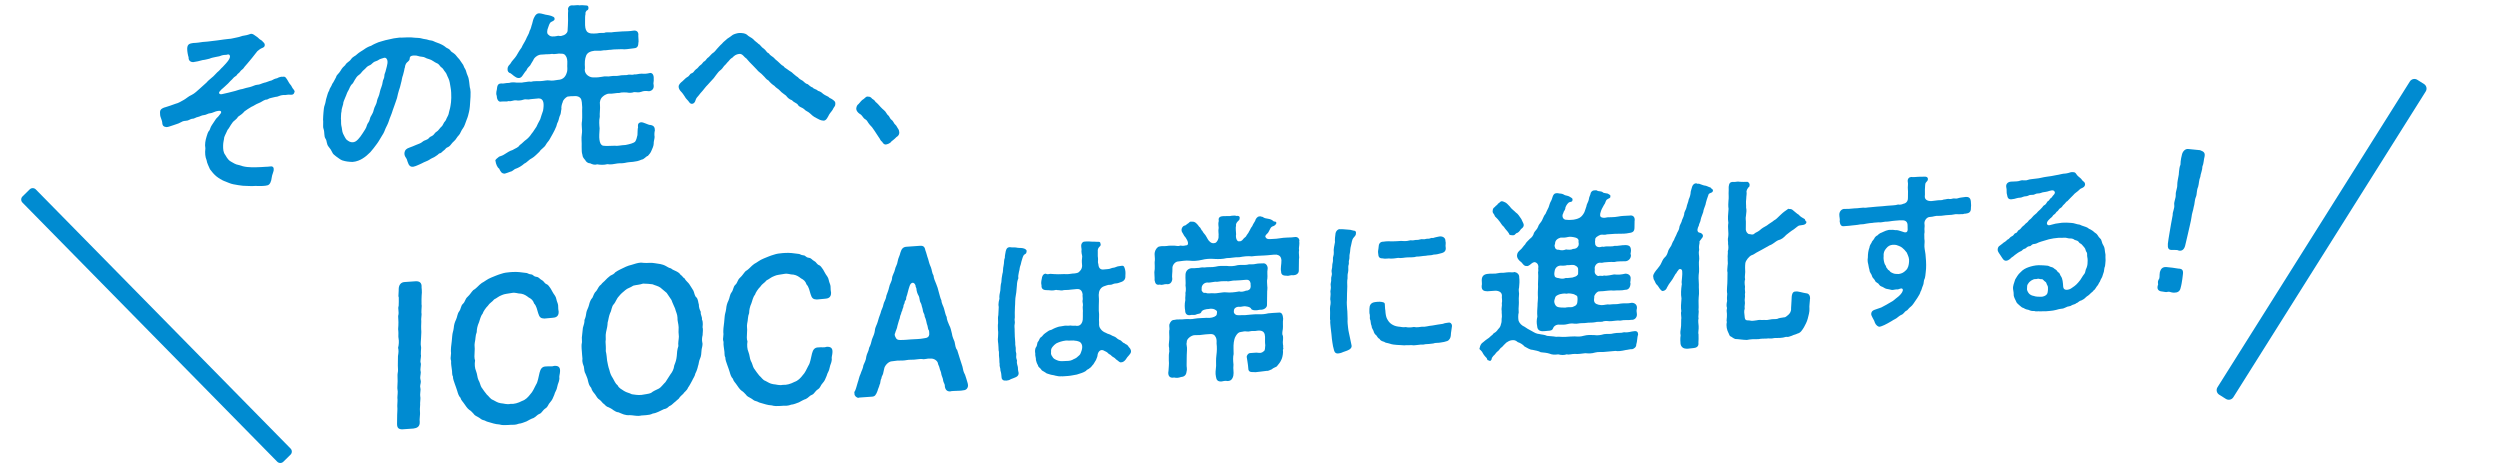 <svg width="365" height="68" viewBox="0 0 365 68" fill="none" xmlns="http://www.w3.org/2000/svg">
<path d="M43.017 13.367C43.017 13.392 42.992 13.446 42.966 13.526C42.888 13.816 42.666 13.858 42.346 13.828C41.978 13.775 41.705 13.925 41.411 13.868C41.018 13.895 40.819 13.987 40.473 14.113C40.128 14.137 39.806 14.264 39.535 14.309C39.19 14.359 39.063 14.601 38.818 14.54C38.373 14.675 38.223 14.892 37.778 15.053C37.283 15.242 37.059 15.465 36.712 15.593C36.29 15.829 35.992 16.059 35.694 16.26C35.443 16.588 35.046 16.849 34.748 17.051C34.521 17.48 34.101 17.613 33.899 17.963C33.598 18.347 33.495 18.665 33.221 18.97C33.068 19.367 32.917 19.56 32.738 20.038C32.709 20.429 32.581 20.721 32.575 21.24C32.568 21.758 32.585 22.248 32.9 22.639C33.165 23.113 33.429 23.482 33.797 23.639C34.065 23.775 34.358 24.012 34.824 24.084C35.289 24.233 35.633 24.338 36.099 24.383C36.444 24.41 37.009 24.448 37.477 24.416C37.895 24.387 38.388 24.404 38.708 24.356C38.955 24.339 39.2 24.347 39.398 24.308C39.743 24.232 39.988 24.369 39.958 24.734C40.004 24.989 39.701 25.528 39.672 25.918C39.613 26.492 39.411 26.946 39.09 27.046C38.892 27.112 38.67 27.127 38.449 27.143C38.276 27.155 38.08 27.169 37.858 27.158L37.268 27.147C36.701 27.213 35.89 27.114 35.447 27.12C35.004 27.073 34.563 27 34.072 26.905C33.654 26.831 33.263 26.626 32.725 26.43C32.358 26.274 31.968 26.043 31.577 25.734C31.238 25.447 30.922 25.081 30.656 24.711C30.49 24.283 30.225 23.862 30.158 23.375C29.968 22.922 29.901 22.383 29.985 21.654C29.87 21.066 30.002 20.462 30.156 19.959C30.258 19.668 30.338 19.247 30.562 19.051C30.688 18.887 30.692 18.603 30.943 18.248C31.143 17.976 31.269 17.734 31.52 17.38C31.695 17.134 31.794 17.154 32.096 16.718C32.419 16.385 32.349 16.105 31.831 16.194C31.462 16.219 30.941 16.54 30.72 16.529C30.399 16.527 30.051 16.809 29.781 16.802C29.411 16.828 29.187 17.025 28.916 17.071C28.571 17.12 28.371 17.367 28.027 17.339C27.706 17.413 27.505 17.635 27.136 17.634C26.718 17.664 26.643 17.721 26.246 17.93C26.073 18.045 25.727 18.122 25.306 18.28C24.912 18.385 24.588 18.563 24.294 18.557C23.925 18.506 23.706 18.392 23.688 17.902C23.644 17.541 23.546 17.446 23.43 17.039C23.359 16.811 23.385 16.68 23.363 16.449L23.364 16.346C23.371 15.879 23.89 15.713 24.186 15.641C24.656 15.479 25.076 15.372 25.62 15.152C26.114 15.04 26.437 14.785 26.858 14.574C27.18 14.397 27.506 14.063 28 13.848C28.397 13.664 28.845 13.22 29.169 12.938C29.369 12.768 29.618 12.519 30.166 12.04C30.416 11.738 30.539 11.678 30.914 11.341C31.236 11.112 31.462 10.785 31.712 10.561C32.084 10.275 32.211 10.033 32.51 9.78C32.809 9.474 32.985 9.255 33.158 9.062C33.384 8.788 33.636 8.434 33.565 8.154C33.496 7.874 33.249 7.943 33.026 8.009C32.682 8.009 32.436 8.051 32.138 8.176C31.89 8.271 31.867 8.221 31.447 8.327C31.175 8.399 30.905 8.418 30.582 8.569C30.236 8.645 29.916 8.745 29.596 8.768C29.2 8.899 28.583 9.02 28.189 9.074C27.845 9.071 27.503 8.862 27.535 8.369C27.439 8.09 27.325 7.503 27.33 7.114C27.34 6.363 27.783 6.359 28.201 6.278C28.866 6.256 29.163 6.184 29.607 6.127C29.977 6.101 30.543 6.061 31.16 5.966L31.701 5.902C32.565 5.791 32.959 5.712 33.403 5.681C33.772 5.682 34.216 5.52 34.586 5.469C35.129 5.378 35.205 5.244 35.723 5.182C36.117 5.129 36.414 5.004 36.513 4.972C36.562 4.968 36.612 4.939 36.637 4.938C36.833 4.924 37.004 5.014 37.223 5.181C37.442 5.347 37.54 5.365 37.808 5.631C37.905 5.779 38.272 5.884 38.368 6.084C38.489 6.179 38.635 6.323 38.657 6.529C38.678 6.812 38.503 6.929 38.232 7.026C37.984 7.119 37.736 7.345 37.562 7.486C37.185 7.979 37.035 8.144 36.809 8.444C36.483 8.88 36.235 9.106 35.909 9.517C35.61 9.822 35.582 10.005 35.359 10.15C35.086 10.325 35.034 10.562 34.81 10.706C34.537 10.881 34.684 10.973 34.311 11.181C34.064 11.327 34.036 11.485 33.638 11.823C33.389 12.124 33.189 12.294 33.064 12.406C32.84 12.603 32.69 12.768 32.541 12.883C32.392 12.998 32.267 13.109 32.117 13.301C31.843 13.554 32.012 13.826 32.407 13.747C32.825 13.665 33.838 13.414 34.357 13.274C34.727 13.17 35 13.047 35.394 12.995C35.74 12.866 36.061 12.818 36.48 12.712C36.925 12.603 37.223 12.4 37.544 12.377C37.912 12.378 38.185 12.178 38.606 12.07C38.827 12.055 39.199 11.849 39.668 11.738C39.867 11.621 40.14 11.472 40.46 11.424C40.609 11.31 41.128 11.144 41.276 11.212C41.67 11.132 41.717 11.336 41.934 11.631C42.103 11.877 42.172 12.105 42.392 12.349C42.61 12.567 42.607 12.801 42.874 13.067C42.897 13.168 43.02 13.211 43.017 13.367Z" fill="#008BD1"/>
<path d="M68.6 15.537C68.543 16.162 68.441 16.48 68.336 16.901C68.232 17.297 68.03 17.673 67.875 18.176C67.721 18.652 67.448 18.852 67.296 19.225C67.091 19.757 66.844 19.826 66.667 20.149C66.44 20.553 66.118 20.705 65.892 21.032C65.693 21.304 65.542 21.419 65.394 21.48C65.048 21.608 65.07 21.761 64.872 21.905C64.574 22.107 64.448 22.323 64.299 22.359C64.003 22.405 64.027 22.534 63.877 22.621C63.655 22.74 63.554 22.903 63.084 23.091C62.787 23.216 62.711 23.376 62.117 23.599C61.771 23.726 61.671 23.836 61.275 23.994C60.954 24.119 60.78 24.236 60.459 24.309C60.385 24.34 60.335 24.344 60.261 24.349C59.645 24.392 59.557 23.7 59.39 23.246C59.319 23.043 58.978 22.783 59.059 22.26C59.113 21.893 59.362 21.695 59.733 21.566C60.104 21.436 60.475 21.28 60.748 21.159C61.169 20.973 61.391 20.958 61.714 20.676C62.013 20.422 62.382 20.474 62.657 20.119C62.882 19.844 63.127 19.958 63.428 19.521C63.679 19.168 63.824 19.287 64.152 18.824C64.378 18.497 64.548 18.511 64.727 18.085C64.88 17.712 65.076 17.724 65.205 17.275C65.357 16.929 65.481 16.867 65.563 16.344C65.616 16.056 65.692 15.973 65.773 15.45C65.826 15.136 65.879 14.797 65.886 14.277C65.893 13.837 65.876 13.218 65.784 12.758C65.693 12.299 65.673 11.834 65.458 11.409C65.242 11.01 65.221 10.753 65.002 10.509C64.736 10.217 64.763 10.035 64.374 9.778C64.203 9.66 64.132 9.354 63.766 9.225C63.472 9.116 63.058 8.731 62.642 8.631C62.102 8.513 62.055 8.309 61.612 8.288C61.146 8.269 60.926 8.077 60.532 8.105C59.917 8.096 59.816 8.311 59.812 8.57C59.807 8.932 59.413 9.011 59.261 9.332C59.085 9.655 59.181 9.753 59.055 10.02C58.999 10.464 58.873 10.731 58.845 10.94C58.667 11.367 58.661 11.807 58.56 12.073C58.453 12.572 58.35 12.916 58.249 13.181C58.146 13.499 58.068 13.842 57.963 14.314C57.835 14.66 57.706 15.108 57.578 15.428C57.424 15.905 57.272 16.227 57.194 16.541C57.091 16.885 56.889 17.236 56.786 17.631C56.631 18.108 56.454 18.405 56.302 18.726C56.175 19.046 56.047 19.416 55.797 19.771C55.52 20.204 55.293 20.66 55.016 21.016C54.715 21.451 54.389 21.836 54.065 22.221C53.616 22.64 53.441 22.834 52.92 23.155C52.597 23.358 52.077 23.601 51.462 23.644C50.97 23.627 50.478 23.584 49.964 23.413C49.67 23.305 49.379 23.04 49.062 22.83L48.745 22.567C48.477 22.353 48.458 21.966 48.022 21.479C47.61 21.016 47.787 20.615 47.522 20.245C47.28 19.901 47.412 19.322 47.245 18.842C47.198 18.716 47.175 18.589 47.177 18.458L47.179 18.278C47.18 18.147 47.182 18.018 47.184 17.889C47.187 17.76 47.189 17.604 47.166 17.476C47.195 17.111 47.175 16.802 47.23 16.384C47.258 16.099 47.29 15.604 47.417 15.31C47.544 14.991 47.575 14.497 47.678 14.257C47.805 13.885 47.834 13.574 48.061 13.221C48.089 12.935 48.389 12.63 48.517 12.232C48.718 11.985 48.82 11.693 49.071 11.262C49.126 10.922 49.472 10.767 49.699 10.363C49.977 9.878 50.151 9.736 50.4 9.513C50.627 9.083 50.997 9.03 51.248 8.652C51.55 8.215 51.869 8.219 52.169 7.888C52.419 7.664 52.691 7.515 53.138 7.225C53.362 7.054 53.784 6.792 54.179 6.686C54.551 6.454 54.947 6.296 55.244 6.171C55.665 6.065 55.813 5.977 56.282 5.866C56.652 5.789 57.096 5.68 57.49 5.601C57.761 5.582 58.009 5.512 58.305 5.492C58.403 5.485 58.527 5.476 58.625 5.496L58.772 5.485C59.019 5.468 59.289 5.475 59.56 5.456C59.855 5.461 60.101 5.444 60.618 5.512C60.936 5.54 61.257 5.518 61.6 5.624C61.845 5.71 62.312 5.729 62.508 5.819C62.777 5.929 63.025 5.861 63.367 6.044C63.61 6.182 63.904 6.239 64.198 6.373C64.394 6.464 64.663 6.575 64.98 6.812C65.124 7.008 65.493 7.06 65.711 7.303C65.83 7.579 66.1 7.637 66.368 7.878C66.538 7.995 66.73 8.319 66.998 8.585C67.167 8.754 67.238 8.956 67.504 9.299C67.699 9.492 67.695 9.778 67.913 10.073C68.057 10.27 68.077 10.631 68.268 11.032C68.436 11.383 68.457 11.691 68.502 11.973C68.547 12.228 68.564 12.771 68.661 12.997C68.683 13.151 68.705 13.304 68.703 13.434L68.694 14.133C68.662 14.626 68.63 15.172 68.6 15.537ZM56.418 8.548C56.198 8.305 55.95 8.503 55.63 8.578C55.334 8.649 55.232 8.839 54.861 8.943C54.392 9.078 54.314 9.394 53.992 9.521C53.547 9.68 53.445 9.947 53.196 10.145C52.824 10.43 52.746 10.694 52.498 10.866C52.026 11.184 51.998 11.393 51.798 11.665C51.596 11.964 51.594 12.095 51.471 12.206C51.097 12.518 51.017 12.963 50.892 13.152C50.614 13.586 50.587 13.873 50.434 14.168C50.281 14.618 50.105 14.838 50.1 15.2C50.022 15.542 49.845 15.942 49.864 16.252C49.763 16.57 49.805 17.084 49.776 17.319C49.823 17.576 49.766 18.071 49.836 18.35C49.954 18.756 49.922 19.172 50.09 19.522C50.258 19.847 50.402 20.174 50.595 20.392C50.912 20.63 51.131 20.797 51.526 20.769C51.772 20.752 52.02 20.63 52.295 20.326C52.544 20.05 52.694 19.859 52.971 19.425C53.248 18.966 53.447 18.77 53.578 18.27C53.631 18.007 53.904 17.858 54.008 17.36C54.089 16.889 54.41 16.762 54.569 16.027C54.674 15.528 54.946 15.353 55.053 14.673C55.107 14.333 55.331 14.162 55.491 13.297C55.545 12.982 55.822 12.496 55.879 11.924C55.907 11.637 56.106 11.468 56.111 11.131C56.117 10.717 56.266 10.655 56.345 10.209C56.526 9.524 56.733 8.914 56.418 8.548Z" fill="#008BD1"/>
<path d="M95.573 19.991C95.57 20.276 95.416 20.675 95.437 21.01C95.433 21.294 95.229 21.749 95.128 21.963C94.999 22.334 94.751 22.559 94.6 22.75C94.23 22.88 94.076 23.253 93.658 23.309C93.187 23.522 92.891 23.569 92.424 23.628C92.128 23.648 91.659 23.681 91.191 23.791C90.746 23.874 90.526 23.812 90.156 23.863C89.589 23.954 89.194 24.06 88.678 23.967C88.184 24.104 87.569 24.069 87.201 23.993C86.805 24.123 86.463 23.992 86.145 23.834C85.825 23.856 85.534 23.592 85.438 23.365C85.268 23.169 85.05 22.952 85.03 22.591C84.913 22.211 84.94 22.028 84.923 21.46C84.957 20.733 84.841 20.25 84.949 19.543C85.057 18.864 84.842 18.413 84.975 17.652C85.033 17.028 84.968 16.359 85.003 15.658C84.958 15.247 84.993 14.572 84.726 14.307C84.41 13.992 84.065 14.016 83.72 14.04C83.549 14.026 83.179 14.052 82.858 14.101C82.586 14.223 82.187 14.613 82.158 14.9C82.006 15.247 81.926 15.639 81.971 15.896C81.868 16.343 81.913 16.599 81.763 16.843C81.61 17.164 81.632 17.343 81.48 17.742C81.253 18.12 81.298 18.376 81.147 18.62C81.071 18.858 80.92 19.1 80.717 19.503C80.491 19.88 80.364 20.148 80.264 20.311C80.136 20.579 79.887 20.777 79.71 21.1C79.483 21.556 78.989 21.746 78.762 22.15C78.513 22.374 77.989 22.928 77.691 23.079C77.221 23.293 76.944 23.726 76.548 23.883C76.199 24.219 75.653 24.515 75.357 24.614C75.037 24.688 74.86 25.011 74.539 25.058C74.315 25.152 73.921 25.283 73.698 25.35C73.231 25.356 73.086 25.057 72.871 24.606C72.627 24.495 72.389 23.915 72.345 23.53C72.346 23.504 72.321 23.479 72.321 23.454C72.324 23.246 72.671 23.067 72.87 22.872C73.192 22.773 73.439 22.677 73.688 22.505C74.01 22.3 74.433 22.013 74.828 21.907C75.299 21.615 75.645 21.566 75.872 21.187C76.195 20.983 76.544 20.571 76.817 20.396C77.015 20.254 77.39 19.891 77.616 19.512C77.891 19.209 77.993 18.942 78.32 18.507C78.421 18.267 78.598 17.917 78.876 17.407C78.979 17.011 79.132 16.638 79.286 16.161C79.446 15.219 79.434 14.392 78.671 14.367L77.489 14.476C77.044 14.61 76.825 14.418 76.43 14.55C76.059 14.679 75.64 14.709 75.37 14.65C74.928 14.603 74.604 14.859 74.285 14.752C73.964 14.877 73.523 14.78 73.177 14.829C72.732 14.963 72.519 14.383 72.525 13.995C72.477 13.894 72.454 13.767 72.455 13.637C72.458 13.456 72.485 13.273 72.537 13.088C72.593 12.593 72.624 12.176 73.213 12.186C73.483 12.245 73.905 12.086 74.321 12.109C74.668 11.981 75.159 12.025 75.405 12.059C75.701 12.039 76.168 12.11 76.464 12.012C76.932 11.979 77.23 11.854 77.523 11.938C77.919 11.806 78.484 11.87 78.878 11.843C79.42 11.83 79.84 11.671 80.257 11.746C80.478 11.809 81.119 11.738 81.464 11.662C82.302 11.629 82.653 11.087 82.811 10.377C82.867 9.908 82.793 9.782 82.825 9.393C82.857 8.743 82.788 8.412 82.571 8.117C82.304 7.774 82.107 7.865 81.837 7.832C81.516 7.776 81.022 7.966 80.606 7.866C80.112 7.952 79.818 7.895 79.424 7.949C79.103 7.971 78.809 7.94 78.486 8.119C78.115 8.325 77.913 8.598 77.861 8.782C77.611 9.136 77.509 9.402 77.409 9.539C77.109 9.845 76.984 9.957 76.857 10.275C76.583 10.554 76.557 10.685 76.305 11.014C76.179 11.229 75.955 11.426 75.685 11.393C75.242 11.372 74.781 10.836 74.538 10.697C74.244 10.639 74.074 10.392 74.104 10.055C74.135 9.56 74.432 9.463 74.533 9.274C74.736 8.872 75.133 8.56 75.385 8.153C75.637 7.748 75.764 7.455 76.139 6.962C76.343 6.482 76.619 6.126 76.796 5.726C76.924 5.355 77.249 4.943 77.33 4.498C77.53 4.2 77.586 3.73 77.689 3.49C77.791 3.146 77.819 2.833 78.022 2.483C78.199 2.108 78.447 1.961 78.644 1.948C78.841 1.934 79.209 2.011 79.405 2.076C79.699 2.185 79.995 2.164 80.46 2.313C80.729 2.45 80.951 2.434 80.971 2.743C81.016 3.05 80.473 3.14 80.348 3.304C80.148 3.551 80.12 3.838 80.019 4.051C79.867 4.373 79.784 4.974 80.126 5.105C80.32 5.376 80.836 5.366 81.38 5.25C81.552 5.16 81.747 5.354 82.094 5.2C82.439 5.149 82.812 4.865 82.866 4.524C82.901 3.85 82.928 3.563 82.936 2.994C82.942 2.501 82.9 2.038 82.956 1.543C82.838 1.214 83.065 0.81 83.434 0.785L83.532 0.778C83.581 0.774 83.631 0.797 83.704 0.792L84.173 0.759C84.32 0.749 84.493 0.737 84.615 0.78C84.862 0.737 85.206 0.764 85.525 0.793C85.821 0.772 85.917 0.922 85.915 1.155C85.909 1.543 85.689 1.481 85.663 1.535C85.487 1.755 85.462 1.808 85.484 2.066C85.432 2.171 85.401 2.667 85.418 3.26C85.409 3.907 85.453 4.293 85.695 4.611C86.035 4.951 86.527 4.916 87.192 4.87C87.587 4.764 87.931 4.843 88.227 4.797C88.474 4.676 88.843 4.728 89.237 4.727C89.804 4.634 90.37 4.647 90.838 4.588C91.454 4.572 91.97 4.561 92.464 4.475C92.957 4.389 93.273 4.677 93.192 5.226C93.186 5.641 93.279 6.048 93.201 6.262C93.193 6.934 92.896 7.033 92.428 7.066C91.812 7.134 91.22 7.252 90.803 7.179C90.137 7.226 89.719 7.177 89.202 7.265C88.857 7.263 88.487 7.367 88.192 7.336C87.896 7.408 87.501 7.436 87.157 7.408C86.74 7.359 86.024 7.514 85.748 7.843C85.475 8.121 85.366 8.879 85.386 9.214C85.357 9.526 85.449 9.934 85.372 10.198C85.387 10.922 86.144 11.335 86.637 11.3C87.104 11.319 87.449 11.295 87.868 11.214C88.388 11.074 88.729 11.232 89.174 11.123C89.618 11.039 90.011 11.142 90.479 11.032C90.701 10.963 91.12 10.987 91.539 10.958C91.959 10.798 92.251 11.011 92.598 10.857C92.868 10.916 93.189 10.764 93.681 10.755C94.149 10.8 94.494 10.751 94.79 10.678C95.235 10.543 95.477 10.94 95.443 11.486C95.487 11.923 95.337 12.115 95.431 12.393C95.522 12.982 95.172 13.266 94.754 13.32C94.288 13.25 93.943 13.274 93.645 13.398C93.2 13.559 93.005 13.443 92.562 13.448C92.291 13.569 91.773 13.58 91.504 13.496C91.209 13.517 90.717 13.447 90.445 13.57C90.002 13.549 89.335 13.725 88.916 13.677C88.745 13.637 88.201 13.882 88.001 14.102C87.653 14.386 87.523 14.887 87.592 15.27C87.656 15.835 87.525 16.543 87.568 17.057C87.436 17.585 87.501 18.304 87.544 18.741C87.51 19.39 87.454 19.963 87.521 20.399C87.589 20.834 87.684 21.138 88.025 21.269C88.59 21.359 89.207 21.264 89.772 21.276C90.116 21.356 90.661 21.189 91.325 21.168C91.942 21.047 92.46 20.908 92.709 20.708C92.91 20.462 92.989 20.043 93.067 19.727C93.097 19.284 93.079 18.794 93.157 18.582C93.134 18.402 93.042 17.943 93.56 17.854C93.955 17.802 94.638 18.272 94.982 18.247C95.473 18.342 95.616 18.591 95.611 19.057C95.532 19.322 95.527 19.71 95.573 19.991Z" fill="#008BD1"/>
<path d="M121.704 15.757C121.526 16.183 121.253 16.384 121.051 16.734C120.975 16.869 120.899 17.055 120.748 17.274C120.623 17.463 120.473 17.603 120.276 17.616C120.227 17.62 120.177 17.598 120.128 17.602C119.785 17.574 119.564 17.433 119.174 17.228C118.759 17.024 118.492 16.784 118.273 16.566C117.957 16.252 117.661 16.246 117.395 15.929C117.055 15.642 116.661 15.644 116.494 15.293C116.301 15.023 115.908 14.972 115.617 14.631C115.225 14.502 114.958 14.236 114.765 13.965C114.546 13.774 114.131 13.543 113.889 13.251C113.647 12.957 113.304 12.851 113.062 12.532C112.818 12.393 112.405 12.034 112.211 11.763C111.82 11.558 111.75 11.329 111.385 10.993C111.144 10.699 110.704 10.471 110.487 10.15L109.904 9.543C109.613 9.254 109.249 8.891 108.958 8.523C108.616 8.34 108.427 7.81 107.909 7.872C107.465 7.928 107.192 8.129 106.942 8.404C106.644 8.581 106.544 8.718 106.345 8.963C106.17 9.106 105.994 9.403 105.719 9.629C105.569 9.872 105.343 10.147 105.094 10.32C104.897 10.463 104.695 10.788 104.545 10.954C104.269 11.335 104.169 11.498 103.82 11.833C103.645 12 103.47 12.245 103.319 12.385C102.995 12.692 102.795 13.017 102.57 13.266C102.395 13.458 102.145 13.735 101.995 13.952C101.844 14.118 101.619 14.34 101.542 14.656C101.464 14.973 101.24 15.143 101.067 15.155C100.747 15.178 100.676 14.976 100.482 14.731C100.241 14.437 100.167 14.442 99.975 14.093C99.806 13.847 99.661 13.598 99.394 13.332C99.249 13.187 99.104 12.938 99.083 12.708L99.084 12.63C99.088 12.319 99.412 12.037 99.636 11.866C99.935 11.611 100.085 11.394 100.308 11.276C100.754 11.037 100.659 10.811 100.956 10.712C101.326 10.584 101.255 10.407 101.604 10.123C101.926 9.947 102.028 9.654 102.227 9.537C102.574 9.331 102.603 9.045 102.85 8.95C103.047 8.859 103.177 8.488 103.473 8.336C103.723 8.112 103.874 7.869 104.098 7.724C104.295 7.633 104.47 7.362 104.696 7.114C104.87 6.946 105.095 6.644 105.395 6.392C105.62 6.091 105.993 5.858 106.167 5.663C106.515 5.459 106.664 5.32 106.988 5.089C107.186 4.973 107.631 4.837 107.902 4.818C108.419 4.809 108.763 4.863 109.031 5.05C109.297 5.342 109.738 5.492 109.956 5.709C110.271 6.076 110.541 6.186 110.734 6.406C111.028 6.54 111.147 6.896 111.512 7.102C111.829 7.312 111.898 7.67 112.265 7.799C112.433 8.125 112.899 8.299 113.043 8.495C113.237 8.741 113.384 8.782 113.7 9.097C113.943 9.287 114.063 9.511 114.38 9.645C114.549 9.917 114.795 9.978 115.087 10.217C115.354 10.431 115.55 10.469 115.794 10.736C116.012 10.902 116.182 11.097 116.499 11.281C116.645 11.505 117.011 11.686 117.206 11.802C117.473 12.041 117.643 12.237 117.938 12.293C118.059 12.415 118.424 12.726 118.669 12.786C118.788 13.011 119.256 13.029 119.401 13.253C119.769 13.357 119.963 13.499 120.158 13.692C120.523 13.951 120.646 13.969 120.939 14.128C121.132 14.374 121.379 14.357 121.671 14.621C121.89 14.812 121.962 14.86 121.959 15.144C121.954 15.481 121.855 15.514 121.704 15.757Z" fill="#008BD1"/>
<path d="M131.291 19.382C131.286 19.745 131.037 19.917 130.888 20.005C130.489 20.422 130.316 20.486 130.142 20.653C129.965 20.95 129.496 21.087 129.299 21.101C129.078 21.09 128.956 20.969 128.787 20.696C128.519 20.534 128.522 20.3 128.28 20.007C128.063 19.686 127.87 19.388 127.678 19.091L127.316 18.573L127 18.233C126.636 17.819 126.64 17.585 126.347 17.426C125.955 17.219 125.937 16.833 125.521 16.629C125.204 16.418 125.011 16.121 125.014 15.888L125.015 15.836C125.044 15.524 125.17 15.308 125.343 15.192C125.643 14.886 125.744 14.646 126.117 14.439C126.316 14.269 126.466 14.105 126.614 14.095C126.639 14.093 126.688 14.09 126.712 14.113L126.762 14.11C126.983 14.094 127.178 14.209 127.323 14.406C127.469 14.499 127.763 14.687 127.833 14.888C128.101 15.077 128.32 15.346 128.561 15.615C128.949 16.052 129.218 16.138 129.411 16.512C129.627 16.911 129.726 16.774 129.894 17.151C130.061 17.527 130.283 17.485 130.451 17.836C130.618 18.213 130.815 18.2 130.958 18.526C131.101 18.825 131.249 18.841 131.292 19.305L131.291 19.382Z" fill="#008BD1"/>
<path d="M61.38 58.233C61.376 58.515 61.318 58.799 61.341 59.078C61.281 59.615 61.304 59.894 61.325 60.313L61.322 60.481C61.316 60.874 61.232 61.218 61.281 61.578C61.324 62.305 60.867 62.504 60.36 62.568L58.705 62.684C58.199 62.662 57.961 62.483 57.969 61.865L57.987 60.547C57.993 60.125 58.05 59.813 58.004 59.311L58.006 59.143C58.011 58.806 58.069 58.438 58.02 58.105L58.022 57.964C58.027 57.628 58.113 57.2 58.037 56.897C58.012 56.787 58.013 56.647 58.015 56.534C58.019 56.281 58.049 55.999 58.054 55.663C58.057 55.382 58.034 55.132 58.038 54.851C58.04 54.71 58.042 54.571 58.07 54.427C58.155 54.141 58.081 53.698 58.085 53.361L58.104 51.985C58.191 51.474 58.221 51.165 58.12 50.779C58.233 50.378 58.268 49.786 58.192 49.427C58.117 49.124 58.202 48.754 58.154 48.308C58.129 48.198 58.131 48.086 58.132 47.973C58.137 47.665 58.194 47.381 58.171 47.101L58.172 47.017C58.176 46.708 58.127 46.46 58.13 46.207C58.132 46.094 58.159 45.981 58.188 45.867C58.22 45.527 58.143 45.224 58.147 44.972C58.149 44.86 58.176 44.745 58.205 44.659C58.235 44.404 58.216 43.762 58.221 43.424C58.195 43.37 58.17 43.288 58.171 43.203L58.172 43.147C58.175 42.951 58.203 42.724 58.207 42.472C58.208 42.416 58.209 42.331 58.21 42.276L58.21 42.219C58.219 41.546 58.572 41.212 59.052 41.179L60.654 41.067C61.214 41.028 61.612 41.253 61.55 41.958C61.572 42.153 61.596 42.432 61.592 42.712C61.59 42.908 61.56 43.078 61.558 43.191C61.527 43.559 61.549 43.921 61.544 44.201L61.542 44.426C61.568 44.508 61.566 44.621 61.564 44.733C61.559 45.069 61.502 45.439 61.525 45.633C61.55 45.744 61.549 45.855 61.548 45.94C61.543 46.277 61.459 46.563 61.508 46.868L61.505 47.121C61.501 47.43 61.469 47.824 61.492 48.075C61.516 48.27 61.514 48.41 61.512 48.551C61.508 48.803 61.479 49.001 61.475 49.31C61.468 49.759 61.382 50.215 61.458 50.545C61.484 50.628 61.483 50.74 61.48 50.851C61.477 51.133 61.419 51.446 61.441 51.752C61.467 51.807 61.467 51.863 61.466 51.946C61.461 52.283 61.321 52.769 61.424 52.987C61.45 53.069 61.45 53.126 61.448 53.239C61.444 53.546 61.331 53.975 61.407 54.194C61.434 54.248 61.433 54.333 61.432 54.388C61.429 54.697 61.289 55.128 61.391 55.43C61.417 55.539 61.442 55.622 61.44 55.734C61.436 56.042 61.273 56.306 61.375 56.664C61.401 56.746 61.398 56.832 61.398 56.915C61.394 57.224 61.309 57.566 61.357 57.871C61.383 57.981 61.382 58.094 61.38 58.233Z" fill="#008BD1"/>
<path d="M81.768 54.201C81.762 54.621 81.599 54.885 81.673 55.301C81.613 55.837 81.45 55.962 81.364 56.444C81.276 57.011 81.034 57.167 80.92 57.654C80.727 58.143 80.616 58.403 80.346 58.702C79.994 59.064 80.044 59.369 79.64 59.622C79.21 59.904 79.096 60.303 78.801 60.408C78.4 60.549 78.289 60.837 77.887 61.034C77.592 61.11 77.108 61.397 76.866 61.527C76.598 61.629 76.008 61.867 75.769 61.855C75.474 61.959 75.312 61.999 75.1 62.014C74.965 62.023 74.806 62.006 74.592 62.021L74.165 62.05C73.738 62.08 73.258 62.087 72.913 61.971C72.246 61.933 71.875 61.763 71.29 61.608C70.971 61.546 70.84 61.386 70.6 61.347C70.254 61.287 70.151 61.07 69.807 60.898C69.621 60.798 69.251 60.628 69.146 60.411C68.936 60.174 68.7 59.937 68.513 59.838C68.223 59.635 67.936 59.177 67.805 58.99C67.623 58.694 67.306 58.436 67.231 58.078C66.967 57.842 66.841 57.375 66.764 57.1C66.661 56.799 66.508 56.305 66.404 56.06C66.277 55.676 66.122 55.322 66.128 54.958C65.944 54.662 66.056 54.29 65.955 53.848C65.933 53.541 65.83 53.213 65.864 52.705C65.813 52.539 65.789 52.401 65.79 52.289C65.793 52.065 65.849 51.864 65.853 51.556C65.83 51.389 65.832 51.221 65.834 51.051C65.837 50.8 65.866 50.573 65.897 50.319C65.927 50.064 65.986 49.639 66.02 49.104C66.055 48.54 66.191 48.392 66.251 47.854C66.282 47.459 66.368 47.09 66.587 46.653C66.779 46.248 66.759 45.828 67.03 45.472C67.329 45.087 67.254 44.671 67.578 44.368C67.929 44.063 67.881 43.675 68.26 43.34C68.664 42.974 68.775 42.686 69.1 42.355C69.584 42.098 69.883 41.628 70.341 41.316C70.743 41.119 71.122 40.755 71.738 40.516C72.168 40.346 72.677 40.114 73.213 39.964C73.59 39.826 74.07 39.764 74.444 39.738L74.764 39.716C75.538 39.662 76.123 39.761 76.683 39.833C77.084 39.834 77.107 40.028 77.507 40.056C77.906 40.085 77.796 40.344 78.329 40.42C78.728 40.475 78.724 40.701 79.148 40.924C79.439 41.071 79.463 41.378 79.861 41.518C79.993 41.566 80.23 41.858 80.412 42.153C80.543 42.34 80.671 42.696 81.013 43.148C81.248 43.469 81.191 43.753 81.423 44.298C81.552 44.597 81.441 44.914 81.566 45.521C81.583 46.278 81.047 46.371 80.701 46.395C80.353 46.419 79.846 46.482 79.473 46.508C78.966 46.489 78.754 46.335 78.576 45.73C78.423 45.236 78.324 44.654 77.982 44.314C77.828 43.847 77.592 43.639 77.168 43.417C76.903 43.212 76.56 42.955 76.081 42.876C75.574 42.884 75.257 42.653 74.695 42.777C74.214 42.867 73.628 42.908 73.304 43.07C72.742 43.278 72.578 43.514 72.148 43.712C71.85 44.098 71.475 44.237 71.229 44.646C70.932 44.919 70.523 45.536 70.466 45.793C70.141 46.18 70.081 46.689 69.942 47.036C69.695 47.585 69.609 48.04 69.603 48.489C69.383 49.009 69.456 49.481 69.316 50.023C69.228 50.479 69.358 50.778 69.298 51.259C69.263 51.851 69.231 52.301 69.36 52.629C69.272 53.168 69.317 53.754 69.498 54.161C69.704 54.679 69.673 55.103 69.853 55.482C70.062 55.804 70.136 56.304 70.293 56.545C70.582 56.946 70.842 57.348 71.078 57.612C71.395 57.87 71.603 58.277 71.975 58.39C72.399 58.613 72.635 58.794 73.115 58.872C73.568 58.896 73.992 59.091 74.528 58.969C75.034 59.018 75.676 58.833 76.213 58.543C76.75 58.365 77.102 57.975 77.4 57.591C77.806 57.17 77.945 56.74 78.246 56.186C78.546 55.743 78.608 55.038 78.778 54.41C78.918 53.839 79.164 53.486 79.75 53.5C80.151 53.444 80.549 53.557 80.925 53.418C81.513 53.377 81.775 53.612 81.769 54.116L81.768 54.201Z" fill="#008BD1"/>
<path d="M102.622 48.17C102.621 48.227 102.621 48.256 102.621 48.312C102.618 48.479 102.59 48.622 102.588 48.79L102.587 48.903C102.473 49.331 102.468 49.696 102.543 50.028C102.569 50.109 102.569 50.194 102.568 50.251C102.563 50.615 102.424 50.905 102.421 51.186C102.417 51.468 102.355 52.087 102.219 52.322C102 52.786 102.048 53.119 101.91 53.437C101.852 53.777 101.659 54.297 101.522 54.529C101.463 54.927 101.165 55.283 101.055 55.572C100.89 55.864 100.643 56.358 100.453 56.595C100.287 57.056 99.884 57.224 99.748 57.514C99.56 57.64 99.207 58.001 99.099 58.204C98.963 58.354 98.774 58.451 98.423 58.784C98.099 59.059 98.071 59.146 97.696 59.312C97.424 59.611 97.129 59.717 96.943 59.73C96.406 59.963 95.894 60.307 95.307 60.376C95.011 60.538 94.664 60.59 94.317 60.614L93.622 60.663C93.516 60.697 93.409 60.705 93.275 60.714C92.822 60.746 92.37 60.61 91.916 60.613C91.249 60.66 90.879 60.434 90.294 60.195C90.028 60.213 89.685 59.956 89.553 59.881C89.342 59.7 89.05 59.553 88.838 59.455C88.599 59.416 88.362 59.179 88.178 58.968C87.992 58.925 87.836 58.572 87.546 58.367C87.202 58.167 87.126 57.92 86.864 57.546C86.68 57.334 86.417 57.044 86.316 56.63C86.001 56.26 85.977 56.094 85.851 55.625C85.801 55.236 85.593 54.886 85.491 54.585C85.308 54.289 85.311 54.009 85.239 53.509C85.161 53.289 84.955 52.856 85.041 52.401C85.019 51.982 84.945 51.539 84.949 51.287C84.925 51.035 84.903 50.757 84.906 50.531C84.908 50.392 84.909 50.251 84.938 50.137C84.966 50.051 84.967 49.966 84.968 49.883C84.971 49.686 84.946 49.463 84.95 49.267C84.951 49.183 84.979 49.097 84.98 49.012L85.103 47.854C85.243 47.368 85.353 47.108 85.332 46.716C85.496 46.368 85.582 45.942 85.613 45.603C85.644 45.349 85.916 44.909 86.002 44.51C86.087 44.111 86.253 43.708 86.497 43.467C86.688 43.06 86.746 42.748 87.07 42.473C87.341 42.089 87.4 41.777 87.776 41.526C87.885 41.322 88.263 41.072 88.426 40.864C88.507 40.746 88.803 40.501 89.101 40.256C89.396 40.122 89.665 39.992 89.828 39.756C90.124 39.568 90.258 39.473 90.608 39.309C91.118 39.048 91.654 38.786 92.216 38.664C92.671 38.519 93.101 38.377 93.501 38.349C93.634 38.339 93.795 38.356 93.927 38.376C94.541 38.446 94.995 38.301 95.607 38.427C96.167 38.528 96.646 38.522 97.229 38.846C97.466 38.969 97.599 39.101 97.97 39.187C98.155 39.371 98.394 39.437 98.685 39.585C98.898 39.682 99.241 39.883 99.346 40.101C99.662 40.302 99.713 40.551 99.978 40.673C100.08 40.973 100.53 41.279 100.66 41.523C100.895 41.927 101.026 42.058 101.235 42.436C101.364 42.679 101.409 43.237 101.674 43.415C101.938 43.676 101.93 44.21 102.033 44.455C102.027 44.904 102.156 45.203 102.311 45.529C102.252 45.983 102.543 46.214 102.483 46.639C102.588 46.856 102.611 47.078 102.608 47.332C102.605 47.472 102.577 47.614 102.575 47.782C102.626 47.947 102.623 48.06 102.622 48.17ZM99.115 49.146C99.068 48.7 99.045 48.31 99.081 47.774C99.061 47.243 98.88 46.834 98.913 46.384C98.894 45.852 98.684 45.558 98.558 45.035C98.429 44.707 98.169 44.22 98.041 43.808L97.335 42.763C97.071 42.559 96.86 42.349 96.413 41.987C96.042 41.733 95.643 41.676 95.272 41.507C94.926 41.446 94.419 41.426 93.886 41.406C93.377 41.583 92.923 41.587 92.468 41.703C92.011 42.015 91.556 42.102 91.312 42.344C90.989 42.592 90.557 42.986 90.367 43.251C90.043 43.555 89.874 44.127 89.631 44.396C89.28 44.702 89.297 45.374 89.079 45.697C88.859 46.245 88.853 46.639 88.714 47.097C88.709 47.489 88.622 47.945 88.481 48.515C88.366 49.057 88.496 49.412 88.409 49.894C88.43 50.285 88.477 50.815 88.444 51.266C88.57 51.761 88.59 52.265 88.638 52.654C88.713 53.041 88.811 53.596 88.966 54.006C89.092 54.501 89.169 54.748 89.483 55.231C89.718 55.608 89.819 55.993 90.189 56.275C90.37 56.684 90.715 56.799 91.111 57.08C91.508 57.333 91.828 57.339 92.252 57.562C92.678 57.616 93.049 57.702 93.637 57.661C94.252 57.534 94.706 57.53 95.055 57.366C95.379 57.09 95.754 56.951 96.211 56.724C96.479 56.593 96.887 56.032 97.157 55.788L97.893 54.643C98.109 54.375 98.383 53.937 98.444 53.343C98.665 52.795 98.749 52.536 98.81 51.971C98.843 51.492 98.849 51.1 99.043 50.525C98.969 50.081 99.109 49.538 99.115 49.146Z" fill="#008BD1"/>
<path d="M121.54 51.42C121.534 51.839 121.37 52.104 121.444 52.52C121.384 53.056 121.222 53.18 121.135 53.662C121.047 54.23 120.805 54.386 120.692 54.872C120.499 55.362 120.388 55.622 120.117 55.921C119.766 56.282 119.814 56.588 119.412 56.84C118.981 57.122 118.868 57.522 118.573 57.627C118.172 57.768 118.062 58.056 117.658 58.252C117.364 58.329 116.88 58.616 116.638 58.745C116.37 58.847 115.779 59.086 115.54 59.074C115.245 59.178 115.085 59.217 114.87 59.232C114.738 59.242 114.577 59.224 114.364 59.239L113.937 59.269C113.509 59.299 113.029 59.305 112.685 59.189C112.018 59.151 111.647 58.981 111.062 58.827C110.742 58.764 110.611 58.605 110.373 58.566C110.026 58.506 109.923 58.289 109.578 58.117C109.392 58.017 109.022 57.847 108.918 57.63C108.708 57.393 108.47 57.156 108.285 57.057C107.995 56.854 107.708 56.396 107.577 56.209C107.395 55.913 107.078 55.655 107.003 55.297C106.739 55.061 106.612 54.594 106.536 54.319C106.434 54.017 106.281 53.523 106.177 53.279C106.048 52.895 105.893 52.541 105.899 52.176C105.715 51.88 105.827 51.509 105.727 51.066C105.704 50.759 105.602 50.431 105.636 49.923C105.584 49.758 105.56 49.62 105.561 49.508C105.565 49.283 105.62 49.083 105.625 48.775C105.6 48.608 105.603 48.44 105.605 48.27C105.607 48.018 105.638 47.792 105.669 47.538C105.698 47.283 105.758 46.857 105.791 46.323C105.826 45.759 105.961 45.61 106.022 45.073C106.054 44.678 106.14 44.308 106.359 43.872C106.551 43.466 106.529 43.046 106.802 42.69C107.1 42.306 107.026 41.89 107.35 41.587C107.701 41.282 107.653 40.893 108.031 40.558C108.436 40.193 108.547 39.905 108.871 39.574C109.356 39.316 109.655 38.846 110.113 38.534C110.515 38.338 110.894 37.974 111.511 37.735C111.94 37.565 112.449 37.332 112.986 37.183C113.361 37.045 113.841 36.983 114.215 36.957L114.535 36.934C115.309 36.88 115.896 36.979 116.454 37.052C116.854 37.053 116.878 37.247 117.278 37.275C117.678 37.304 117.567 37.563 118.1 37.639C118.499 37.694 118.496 37.92 118.92 38.143C119.211 38.29 119.234 38.597 119.632 38.737C119.765 38.784 120.001 39.077 120.183 39.371C120.314 39.558 120.443 39.915 120.784 40.367C121.019 40.688 120.961 40.972 121.195 41.516C121.324 41.816 121.213 42.132 121.337 42.74C121.355 43.496 120.82 43.59 120.472 43.614C120.125 43.638 119.618 43.701 119.245 43.727C118.737 43.708 118.526 43.554 118.347 42.949C118.194 42.455 118.095 41.873 117.754 41.532C117.599 41.066 117.363 40.858 116.939 40.636C116.674 40.43 116.332 40.174 115.853 40.095C115.345 40.103 115.029 39.872 114.467 39.995C113.986 40.086 113.398 40.127 113.076 40.289C112.513 40.497 112.349 40.733 111.92 40.931C111.621 41.316 111.246 41.456 111 41.865C110.703 42.137 110.295 42.755 110.237 43.011C109.913 43.399 109.853 43.908 109.715 44.254C109.467 44.804 109.381 45.259 109.375 45.708C109.154 46.228 109.228 46.7 109.087 47.242C109.001 47.698 109.13 47.996 109.07 48.478C109.034 49.069 109.001 49.519 109.131 49.847C109.044 50.386 109.089 50.972 109.27 51.38C109.476 51.898 109.444 52.321 109.625 52.7C109.834 53.023 109.908 53.523 110.064 53.763C110.353 54.165 110.614 54.567 110.85 54.83C111.166 55.089 111.374 55.495 111.747 55.608C112.171 55.832 112.407 56.012 112.887 56.09C113.339 56.114 113.764 56.309 114.3 56.188C114.806 56.236 115.448 56.051 115.985 55.762C116.522 55.583 116.873 55.194 117.172 54.81C117.578 54.389 117.717 53.958 118.018 53.404C118.317 52.962 118.38 52.257 118.55 51.629C118.69 51.057 118.935 50.704 119.521 50.719C119.923 50.662 120.321 50.776 120.696 50.637C121.284 50.596 121.548 50.83 121.541 51.334L121.54 51.42Z" fill="#008BD1"/>
<path d="M141.331 56.344C141.271 56.797 140.948 56.96 140.736 56.975L140.628 56.982C140.52 57.018 140.362 57.029 140.227 57.039L140.173 57.043C139.854 57.065 139.507 57.061 139.186 57.083L138.947 57.1C138.867 57.106 138.811 57.138 138.733 57.143C138.332 57.171 138.015 56.969 137.943 56.385C137.973 56.047 137.736 55.895 137.688 55.506C137.716 55.336 137.483 54.903 137.433 54.626C137.411 54.264 137.227 54.051 137.178 53.747C137.129 53.442 136.946 53.258 136.922 52.979C136.82 52.651 136.371 52.317 135.864 52.352C135.358 52.303 134.981 52.526 134.609 52.413C134.209 52.384 133.567 52.541 133.087 52.519C132.501 52.503 132.18 52.638 131.806 52.636C131.166 52.625 130.845 52.648 130.257 52.744C129.75 52.752 129.263 53.29 129.124 53.693L128.981 54.32C128.95 54.743 128.68 54.929 128.703 55.209C128.484 55.56 128.586 55.919 128.424 56.153C128.338 56.552 128.202 56.702 128.117 57.072C127.869 57.707 127.733 57.884 127.306 57.914L125.464 58.043C125.436 58.045 125.382 58.077 125.356 58.079C125.063 58.099 124.746 57.785 124.751 57.504L124.751 57.448C124.752 57.365 124.726 57.309 124.727 57.225C124.727 57.197 124.755 57.167 124.809 57.135C125.028 56.644 125.06 56.361 125.227 55.845C125.365 55.498 125.424 55.018 125.644 54.581C125.757 54.181 126.001 53.827 126.061 53.318C126.2 52.972 126.445 52.59 126.479 52.055C126.565 51.6 126.836 51.273 126.896 50.764C127.115 50.384 127.201 49.986 127.314 49.529C127.534 49.009 127.671 48.718 127.731 48.267C127.765 47.731 128.036 47.432 128.148 46.975C128.206 46.718 128.429 46.031 128.566 45.712C128.653 45.23 128.924 44.902 128.983 44.448C129.015 44.138 129.366 43.721 129.402 43.187C129.595 42.64 129.704 42.435 129.818 41.923C129.877 41.498 130.203 41.111 130.236 40.66C130.241 40.239 130.594 39.766 130.653 39.397C130.74 38.886 130.982 38.729 131.071 38.105C131.13 37.681 131.375 37.328 131.461 36.873C131.629 36.328 131.845 36.06 132.352 36.025L134.329 35.886C134.809 35.853 135.02 36.034 135.118 36.589C135.248 36.888 135.348 37.413 135.503 37.796C135.629 38.264 135.679 38.512 135.913 39.029C136.066 39.411 136.06 39.859 136.296 40.236C136.343 40.71 136.499 40.979 136.68 41.443C136.861 41.88 136.937 42.127 137.064 42.651C137.191 43.005 137.239 43.452 137.446 43.857C137.468 44.333 137.756 44.733 137.831 45.064C137.984 45.558 138.032 45.975 138.214 46.271C138.209 46.636 138.468 47.207 138.597 47.507C138.805 47.856 138.855 48.245 138.981 48.714C139.028 49.159 139.262 49.619 139.365 49.892C139.49 50.445 139.485 50.81 139.747 51.099L140.132 52.334L140.515 53.514C140.615 54.04 140.665 54.288 140.9 54.721C141.053 55.103 141.129 55.489 141.282 55.955C141.308 56.094 141.333 56.148 141.331 56.344ZM135.671 48.833C135.648 48.638 135.706 48.269 135.548 48.14C135.444 47.895 135.475 47.641 135.32 47.286C135.269 47.066 135.195 46.594 135.013 46.242C134.989 46.048 134.965 45.882 134.861 45.72C134.73 45.506 134.735 45.14 134.658 44.949C134.529 44.622 134.584 44.478 134.402 44.182C134.219 43.886 134.304 43.487 134.096 43.139C133.965 42.923 133.811 42.541 133.79 42.095C133.739 41.957 133.66 41.851 133.663 41.654C133.43 41.081 132.976 41.226 132.808 41.742C132.753 41.886 132.725 42.028 132.669 42.173C132.502 42.688 132.498 42.941 132.36 43.26C132.25 43.519 132.354 43.681 132.22 43.83C132.003 44.07 132.135 44.172 132.025 44.348C131.835 44.614 131.966 44.744 131.831 44.979C131.694 45.241 131.773 45.319 131.691 45.41C131.554 45.644 131.606 45.752 131.498 45.955C131.387 46.159 131.412 46.354 131.355 46.498C131.218 46.816 131.105 47.329 131.021 47.587C130.989 47.955 130.744 48.336 130.686 48.649C130.578 48.768 130.627 49.016 130.732 49.206C130.887 49.56 131.046 49.633 131.392 49.637C131.98 49.652 132.54 49.584 133.021 49.551C133.716 49.502 134.248 49.522 134.89 49.393C135.425 49.355 135.642 49.144 135.671 48.833Z" fill="#008BD1"/>
<path d="M149.892 36.634C149.867 36.94 149.798 37.036 149.665 37.093C149.375 37.254 149.394 37.438 149.304 37.608C149.164 38.059 149.072 38.345 149.023 38.628C148.817 39.155 148.904 39.265 148.766 39.694C148.693 40.072 148.623 40.379 148.686 40.608C148.549 40.944 148.477 41.299 148.473 41.624C148.397 42.259 148.416 42.559 148.321 43.033C148.179 43.695 148.237 44.342 148.186 44.766C148.156 45.373 148.148 45.909 148.165 46.351C148.07 46.8 148.223 46.953 148.152 47.26C148.059 47.662 148.166 47.934 148.138 48.309L148.154 48.82C148.148 49.24 148.23 49.7 148.226 50.025C148.197 50.447 148.327 50.718 148.302 50.953C148.251 51.469 148.428 51.456 148.377 51.855C148.303 52.466 148.524 52.497 148.477 52.71C148.405 53.088 148.621 53.468 148.618 53.679C148.612 54.098 148.698 54.278 148.719 54.441C148.738 54.649 148.668 54.886 148.356 55.047C148.133 55.133 147.799 55.296 147.577 55.358C147.398 55.488 147.176 55.55 146.976 55.564C146.909 55.569 146.844 55.573 146.777 55.554L146.71 55.559C146.422 55.579 146.227 55.337 146.229 55.104C146.211 54.802 146.173 54.385 146.065 54.113C146.071 53.67 145.896 53.543 145.946 53.12C145.883 52.892 145.933 52.469 145.871 52.148C145.809 51.779 145.903 51.377 145.797 51.151C145.777 50.896 145.784 50.453 145.743 50.177C145.723 49.991 145.682 49.785 145.685 49.528C145.687 49.436 145.688 49.318 145.712 49.2C145.717 48.828 145.765 48.521 145.704 48.2C145.685 48.015 145.687 47.805 145.69 47.595C145.692 47.456 145.694 47.315 145.717 47.22L145.72 46.965C145.723 46.778 145.704 46.639 145.706 46.453C145.708 46.336 145.709 46.197 145.756 46.006L145.816 44.815C145.796 44.701 145.776 44.584 145.777 44.445C145.781 44.212 145.829 43.929 145.922 43.597C145.859 43.321 145.955 42.802 146.049 42.4C146.076 42.025 146.082 41.559 146.198 41.202C146.227 40.711 146.251 40.522 146.348 40.003C146.485 39.668 146.403 39.231 146.519 38.804C146.636 38.306 146.529 38.08 146.712 37.602C146.695 37.324 146.786 37.038 146.836 36.686C146.929 36.306 147.064 36.111 147.375 36.089L147.42 36.086C147.861 36.17 148.261 36.073 148.526 36.171C148.946 36.235 149.101 36.154 149.521 36.288C149.719 36.367 149.893 36.495 149.892 36.634ZM165.108 51.151C165.13 51.197 165.129 51.267 165.128 51.313C165.126 51.499 165.013 51.67 164.855 51.844C164.675 52.02 164.45 52.316 164.359 52.484C164.201 52.682 163.998 52.906 163.622 52.909C163.424 52.9 163.271 52.678 162.942 52.467C162.702 52.158 162.459 52.152 162.285 51.954C162.089 51.712 161.91 51.748 161.802 51.592C161.562 51.329 161.45 51.36 161.253 51.235C160.748 50.897 160.344 51.275 160.249 51.794C160.245 52.074 160.132 52.221 160.017 52.556C159.949 52.676 159.837 52.824 159.632 53.188C159.498 53.291 159.294 53.654 159.137 53.712C158.891 53.962 158.669 53.931 158.556 54.148C158.175 54.407 157.776 54.505 157.22 54.684C156.887 54.731 156.376 54.86 155.976 54.888L155.356 54.931C155.201 54.942 155.067 54.952 154.935 54.937C154.735 54.975 154.338 54.909 154.117 54.854C153.764 54.739 153.543 54.755 153.322 54.676C153.057 54.579 152.726 54.532 152.618 54.378C152.332 54.188 152.089 54.135 152.003 53.931C151.852 53.686 151.586 53.634 151.546 53.334C151.373 53.066 151.289 52.747 151.246 52.563C151.274 52.236 151.1 51.945 151.15 51.591C151.086 51.363 151.093 50.897 151.272 50.675C151.476 50.404 151.37 50.062 151.572 49.862C151.751 49.663 151.734 49.362 152.024 49.202C152.203 49.096 152.294 48.834 152.63 48.624C152.921 48.441 153.123 48.24 153.322 48.202C153.588 48.16 153.656 48.039 154.08 47.87C154.369 47.757 154.592 47.672 154.88 47.651C155.146 47.633 155.413 47.521 155.701 47.547C156.055 47.592 156.277 47.484 156.431 47.543C156.74 47.592 156.897 47.51 157.228 47.58C157.87 47.605 158.056 46.94 158.082 46.682C158.085 46.472 158.114 46.005 158.096 45.656C158.145 45.304 158.018 44.916 158.111 44.537C158.115 44.235 157.986 44.01 158.078 43.748C158.103 43.49 158.019 43.193 158.065 43.004C158.007 42.495 157.767 42.163 157.236 42.2C156.925 42.221 156.703 42.26 156.348 42.284C155.86 42.366 155.595 42.314 155.284 42.359C154.973 42.474 154.753 42.35 154.376 42.353C154.177 42.297 154.066 42.352 153.844 42.39C153.423 42.444 153.291 42.359 152.893 42.364C152.472 42.37 152.007 42.286 152.061 41.653C151.976 41.356 152.024 41.027 152.095 40.72C152.122 40.344 152.305 39.96 152.681 39.956C152.857 40.06 152.99 40.051 153.324 39.98C153.699 40.024 154.098 40.02 154.475 40.04C154.961 40.054 155.162 39.992 155.692 40.025C155.87 40.036 156.114 40.02 156.601 39.939C156.889 39.942 157.356 39.862 157.468 39.761C157.759 39.508 157.961 39.284 157.99 38.84C157.974 38.375 157.91 38.193 157.983 37.676C158.056 37.252 157.901 37.215 157.888 36.658C157.956 36.443 157.849 36.125 157.853 35.868C157.857 35.565 158.039 35.297 158.326 35.276L158.593 35.258C158.837 35.241 159.102 35.245 159.324 35.277C159.7 35.273 159.987 35.3 160.231 35.306C160.431 35.291 160.651 35.276 160.671 35.578C160.777 35.873 160.576 35.957 160.486 36.057C160.283 36.28 160.259 36.492 160.277 36.724C160.293 37.212 160.248 37.308 160.308 37.676C160.349 37.977 160.234 38.264 160.363 38.581C160.4 39.138 160.662 39.422 161.194 39.338C161.682 39.28 161.925 39.31 162.215 39.173C162.461 39.064 162.659 39.118 162.927 38.984C163.217 38.847 163.393 38.881 163.726 38.811C164.126 38.737 164.167 39.013 164.272 39.403C164.355 39.768 164.307 40.098 164.304 40.285C164.342 40.771 164.05 41.048 163.784 41.137C163.383 41.258 163.248 41.383 162.827 41.389C162.584 41.383 162.337 41.61 162.05 41.584C161.762 41.557 161.472 41.717 161.228 41.781C160.716 41.934 160.443 42.442 160.437 42.861C160.369 43.075 160.474 43.486 160.444 44.002C160.415 44.492 160.433 44.794 160.425 45.354C160.526 46.092 160.409 46.59 160.469 47.074C160.439 47.612 160.504 47.77 160.699 48.036C160.894 48.325 161.18 48.492 161.488 48.61C161.686 48.759 162.018 48.782 162.236 48.93C162.39 49.059 162.788 49.125 162.963 49.298C163.159 49.494 163.423 49.639 163.644 49.716C163.797 49.822 163.971 50.09 164.147 50.101C164.411 50.339 164.544 50.259 164.695 50.505C164.847 50.774 165.045 50.829 165.108 51.151ZM158.005 50.67C158.009 50.321 157.88 50.096 157.661 49.925C157.353 49.785 157.088 49.733 156.712 49.712C156.313 49.717 155.914 49.745 155.627 49.718C155.072 49.781 154.56 49.956 154.203 50.143C153.979 50.299 153.846 50.425 153.665 50.647C153.462 50.894 153.438 51.106 153.456 51.361C153.383 51.785 153.581 51.957 153.645 52.07C153.775 52.362 154.06 52.483 154.346 52.602C154.632 52.746 155.032 52.741 155.475 52.71C155.763 52.714 156.295 52.699 156.562 52.541C156.809 52.385 157.097 52.341 157.322 52.092C157.501 51.916 157.702 51.833 157.794 51.523C157.842 51.357 158 51.067 158.005 50.67Z" fill="#008BD1"/>
<path d="M189.626 39.536C189.621 39.975 189.174 40.187 188.83 40.187C188.363 40.115 188.213 40.332 187.845 40.255C187.476 40.255 187.032 40.208 187.041 39.639C186.924 39.181 187.105 38.573 187.088 37.979C187.023 37.336 186.68 37.258 186.361 37.175C185.869 37.158 185.129 37.288 184.563 37.301C183.947 37.344 183.43 37.329 182.765 37.427C182.176 37.364 181.608 37.43 180.942 37.554C180.278 37.523 179.759 37.689 179.12 37.682C178.477 37.831 177.986 37.839 177.322 37.807C176.732 37.745 176.018 37.794 175.499 37.935C174.832 38.086 174.24 38.127 173.701 38.061C173.185 37.992 172.444 38.122 171.903 38.187C171.533 38.264 171.133 38.731 171.175 39.195C171.191 39.841 171.063 40.239 171.155 40.749C171.097 41.349 170.675 41.558 170.332 41.48C169.963 41.453 169.689 41.68 169.347 41.549C168.828 41.662 168.66 41.415 168.569 40.904C168.598 40.488 168.53 40.157 168.535 39.741C168.537 39.612 168.563 39.455 168.591 39.273C168.619 38.985 168.573 38.704 168.578 38.393C168.579 38.29 168.581 38.16 168.608 38.029C168.636 37.665 168.568 37.385 168.572 37.126C168.573 36.996 168.575 36.867 168.626 36.733C168.678 36.471 168.979 36.011 169.275 35.99C169.597 35.89 169.94 35.969 170.359 35.914C170.803 35.831 171.049 35.892 171.443 35.864C171.885 35.885 171.958 35.983 172.353 35.852C172.598 35.886 172.672 35.933 173.165 35.82C173.535 35.847 173.542 35.355 173.204 34.861C173.132 34.66 172.913 34.519 172.817 34.293C172.721 34.067 172.479 33.825 172.506 33.59C172.485 33.41 172.613 33.04 172.934 32.939C173.107 32.953 173.257 32.71 173.505 32.589C173.629 32.476 173.779 32.285 174 32.373C174.469 32.288 174.807 32.704 175.097 33.124C175.341 33.262 175.361 33.623 175.556 33.713C175.603 33.892 175.773 34.06 175.991 34.329C176.329 34.849 176.325 35.031 176.692 35.341C176.91 35.533 177.204 35.538 177.378 35.475C177.574 35.487 177.976 34.94 177.908 34.454C177.962 34.166 177.82 33.762 177.925 33.263C177.927 33.056 177.809 32.676 177.939 32.252C177.869 31.921 177.948 31.605 178.513 31.565L178.638 31.556L179.597 31.541C179.721 31.506 179.868 31.496 180.015 31.485C180.188 31.473 180.36 31.461 180.508 31.529C180.73 31.488 181 31.521 180.996 31.806C180.991 32.143 180.868 32.152 180.718 32.317C180.469 32.567 180.416 32.804 180.464 32.982C180.361 33.273 180.475 33.912 180.471 34.197C180.364 34.773 180.628 35.325 180.924 35.227C181.072 35.267 181.319 35.173 181.494 34.927C181.62 34.738 181.818 34.646 181.919 34.511C182.071 34.19 182.244 34.099 182.372 33.78C182.547 33.535 182.55 33.353 182.824 33.023C182.876 32.865 183.003 32.648 183.255 32.243C183.282 32.009 183.583 31.573 183.853 31.606C183.978 31.519 184.172 31.662 184.37 31.674C184.514 31.845 184.956 31.918 185.202 31.951C185.546 32.005 185.74 32.122 185.984 32.338C186.205 32.347 186.378 32.362 186.349 32.597C186.297 32.78 186.049 32.979 185.9 33.016C185.605 33.088 185.503 33.276 185.403 33.491C185.201 33.841 185.199 33.971 184.975 34.141C184.75 34.39 184.626 34.502 184.868 34.769C185.037 34.94 185.308 34.921 185.826 34.885C186.269 34.854 186.441 34.867 186.886 34.784C187.182 34.738 187.576 34.684 187.97 34.683C188.413 34.677 188.758 34.653 189.054 34.607C189.472 34.552 189.714 34.846 189.71 35.157C189.71 35.181 189.685 35.235 189.685 35.261C189.707 35.363 189.705 35.467 189.705 35.545C189.7 35.959 189.597 36.225 189.667 36.557C189.641 36.662 189.639 36.765 189.638 36.842L189.637 36.895C189.634 37.153 189.681 37.357 189.677 37.59C189.676 37.643 189.676 37.72 189.65 37.8L189.626 39.536ZM187.303 51.083C187.373 51.389 187.265 52.096 187.137 52.389C186.933 52.921 186.659 53.173 186.408 53.501C186.184 53.645 185.864 53.72 185.689 53.914C185.391 54.064 185.07 54.19 184.898 54.15C184.257 54.221 183.764 54.307 183.296 54.34C182.903 54.263 182.236 54.517 182.246 53.74C182.228 53.302 182.045 52.278 182.023 52.125C182.001 51.895 182.252 51.54 182.548 51.546L183.434 51.484C183.999 51.548 184.195 51.56 184.469 51.307C184.742 51.185 184.673 50.827 184.729 50.41C184.662 49.871 184.714 49.634 184.696 49.169C184.678 48.68 184.511 48.303 183.921 48.267C183.625 48.236 183.279 48.362 183.034 48.329C182.666 48.277 182.393 48.451 182.048 48.398C181.632 48.323 181.507 48.436 181.236 48.455C180.842 48.482 180.667 48.676 180.441 49.028C180.189 49.433 180.21 49.69 180.133 49.981C180.049 50.633 180.118 51.068 180.109 51.69C180.006 52.112 180.023 52.628 180.088 53.243C180.004 53.922 180.172 54.3 180.066 54.85C179.936 55.403 179.662 55.602 179.317 55.627L179.243 55.632C178.85 55.556 178.554 55.655 178.357 55.694C177.79 55.733 177.597 55.489 177.529 55.002C177.413 54.467 177.493 54.073 177.551 53.421C177.557 52.981 177.514 52.493 177.596 51.866C177.678 51.265 177.687 50.694 177.62 50.156C177.653 49.559 177.607 49.329 177.341 48.986C177.05 48.643 176.482 48.812 175.965 48.823C175.447 48.91 174.93 48.946 174.339 48.937C173.896 48.993 173.224 49.481 173.268 49.943C173.216 50.153 173.214 50.283 173.261 50.461C173.354 50.817 173.271 51.444 173.266 51.831C173.286 52.245 173.228 52.844 173.247 53.231C173.218 53.517 173.361 53.896 173.232 54.293C173.176 54.84 172.805 55.022 172.411 55.05C172.089 55.149 171.842 55.218 171.425 55.119C170.709 55.271 170.469 54.77 170.602 54.141C170.608 53.648 170.713 53.201 170.648 52.611C170.675 52.323 170.607 51.915 170.687 51.495C170.764 51.231 170.668 51.133 170.696 50.822C170.602 50.517 170.657 50.073 170.713 49.552C170.745 49.111 170.677 48.623 170.707 48.259C170.808 48.096 170.69 47.691 170.718 47.404C170.848 46.98 171.097 46.705 171.417 46.708C171.961 46.568 172.352 46.695 172.943 46.601C173.559 46.533 173.829 46.67 174.446 46.522C174.988 46.433 175.554 46.445 176.17 46.402C176.71 46.468 177.278 46.324 177.528 46.1C177.677 45.959 177.655 45.832 177.682 45.624C177.735 45.336 177.49 45.275 177.294 45.158C177.124 45.068 176.706 45.044 176.483 45.112C176.163 45.108 175.497 45.233 175.394 45.551C175.291 45.868 174.874 45.769 174.601 45.941C174.281 46.042 174.061 45.928 173.838 45.995C173.295 46.111 173.029 45.793 173.035 45.354C172.966 44.97 172.925 44.403 173.056 43.825C173.013 43.362 173.115 43.097 173.07 42.763C173.173 42.419 173.131 41.93 173.084 41.701C173.14 41.257 173.049 40.72 173.083 40.071C173.114 39.577 173.439 39.192 174.006 39.152C174.276 39.159 174.423 39.175 174.77 39.125C175.113 39.153 175.386 38.977 175.828 39.051C176.37 38.961 176.96 39.05 177.453 38.937C178.046 38.791 178.44 38.817 179.079 38.824C179.62 38.89 180.112 38.881 180.73 38.708C181.272 38.619 181.689 38.771 182.355 38.594C182.675 38.572 182.921 38.633 183.389 38.522C183.711 38.448 184.103 38.472 184.424 38.45C184.868 38.392 185.107 38.893 185.079 39.206C184.971 39.835 185.089 40.24 185.034 40.658C184.93 41.079 185.025 41.358 185.019 41.747C185.088 42.078 184.984 42.473 185.004 42.808L184.982 44.465C185.025 44.903 184.578 45.192 184.159 45.221C183.914 45.188 183.616 45.311 183.396 45.301C183.125 45.32 182.732 45.271 182.66 45.068C182.566 44.816 181.879 44.657 181.484 44.736C181.336 44.773 181.039 44.819 180.77 44.786C180.399 44.839 180.151 45.036 180.146 45.4C180.094 45.662 180.239 45.806 180.36 45.902C180.628 46.116 181.049 45.984 181.786 46.009C182.229 45.978 183.068 45.868 183.658 45.878C184.249 45.915 184.716 45.856 185.16 45.747C185.555 45.694 186.146 45.678 186.663 45.642C187.156 45.557 187.298 45.96 187.341 46.527C187.258 47.154 187.351 47.56 187.295 48.031C187.215 48.476 187.161 48.842 187.306 49.04C187.353 49.243 187.32 49.762 187.294 49.947C187.287 50.464 187.432 50.609 187.308 50.643C187.404 50.818 187.378 50.922 187.303 51.083ZM180.923 42.55C181.216 42.66 181.637 42.552 181.934 42.427C182.228 42.459 182.526 42.231 182.553 42.073C182.656 41.808 182.56 41.608 182.587 41.373C182.518 41.094 182.423 40.789 181.857 40.854C181.266 40.922 180.847 40.925 180.453 40.953C179.863 40.916 179.49 41.149 179.074 41.049C178.532 41.035 178.039 41.07 177.67 41.147C177.301 41.07 176.682 41.321 176.29 41.244C175.749 41.256 175.423 41.693 175.442 42.079C175.464 42.311 175.364 42.369 175.533 42.564C175.655 42.711 175.653 42.788 176.073 42.759C176.267 42.901 176.884 42.78 177.155 42.814C177.621 42.885 178.486 42.617 179.026 42.683C179.568 42.749 180.282 42.673 180.923 42.55Z" fill="#008BD1"/>
<path d="M197.959 34.146C197.954 34.472 197.598 34.614 197.461 34.972C197.322 35.378 197.319 35.635 197.25 35.849C197.11 36.278 197.15 36.671 197.079 36.955C196.963 37.359 197.07 37.656 196.977 37.918C196.863 38.227 196.994 38.359 196.901 38.669C196.786 38.933 196.913 39.389 196.819 39.745C196.702 40.196 196.769 40.214 196.741 40.66C196.67 40.943 196.685 41.478 196.703 41.827C196.674 42.294 196.692 42.595 196.666 42.831C196.641 43.088 196.68 43.505 196.653 43.763C196.602 44.278 196.663 44.717 196.681 45.112C196.74 45.527 196.712 46.018 196.749 46.551C196.719 47.089 196.78 47.48 196.819 47.85C196.878 48.428 196.985 48.7 197.088 49.275C197.192 49.733 197.254 50.102 197.317 50.377C197.422 50.72 197.131 50.996 196.908 51.082C196.64 51.24 196.285 51.311 196.107 51.394C195.773 51.556 195.484 51.6 195.328 51.611C195.063 51.606 194.886 51.525 194.781 51.183C194.655 50.68 194.57 50.406 194.531 50.013C194.491 49.713 194.409 49.206 194.393 48.811L194.273 47.796C194.257 47.423 194.173 47.103 194.221 46.774C194.179 46.683 194.179 46.59 194.181 46.497L194.181 46.427C194.184 46.288 194.185 46.147 194.188 45.985C194.188 45.915 194.19 45.821 194.192 45.729L194.192 45.635C194.195 45.449 194.175 45.263 194.178 45.031C194.18 44.937 194.181 44.821 194.205 44.703C194.299 44.322 194.281 43.975 194.218 43.723L194.221 43.56C194.224 43.304 194.294 42.996 194.254 42.743C194.255 42.673 194.234 42.627 194.235 42.581C194.237 42.325 194.35 42.153 194.29 41.738C194.269 41.67 194.269 41.599 194.27 41.554C194.274 41.274 194.387 41.056 194.347 40.78C194.309 40.386 194.532 40.208 194.428 39.773C194.343 39.429 194.523 39.23 194.507 38.789C194.49 38.487 194.669 38.242 194.609 37.804C194.568 37.551 194.772 37.257 194.733 36.818C194.673 36.402 194.812 35.879 194.909 35.337C194.867 35.107 194.922 34.381 194.993 34.027C195.064 33.719 195.333 33.467 195.555 33.452C195.577 33.45 195.621 33.471 195.642 33.469C196.041 33.442 196.284 33.495 196.661 33.514C196.971 33.516 197.302 33.563 197.655 33.678C197.9 33.661 198.03 33.838 197.959 34.146ZM211.819 48.968C211.815 49.294 211.589 49.705 211.277 49.797C210.988 49.909 210.698 49.953 210.387 49.999C210.011 50.095 209.546 50.01 209.257 50.148C208.902 50.196 208.391 50.255 208.126 50.25C207.703 50.372 207.417 50.277 207.193 50.339C206.773 50.368 206.373 50.465 206.13 50.389C205.643 50.423 205.377 50.372 205.023 50.42C204.691 50.373 204.358 50.397 203.939 50.356C203.651 50.331 203.275 50.31 202.9 50.173C202.503 50.037 202.326 50.097 202.084 49.904C201.885 49.848 201.533 49.757 201.426 49.485C201.249 49.427 201.075 49.182 200.924 48.937C200.748 48.856 200.575 48.542 200.534 48.313C200.448 48.085 200.251 47.889 200.255 47.587C200.127 47.292 200.15 47.174 200.089 46.807C199.917 46.445 200.051 46.343 199.991 45.951C199.905 45.724 199.931 45.419 199.935 45.094C199.942 44.604 200.103 44.196 200.747 44.106C200.968 44.067 201.323 44.042 201.456 44.056C201.788 44.079 202.163 44.122 202.182 44.377C202.221 44.748 202.196 45.029 202.258 45.303C202.294 45.86 202.356 46.251 202.507 46.544C202.68 46.858 202.853 47.126 203.182 47.336C203.446 47.503 203.71 47.625 204.152 47.686C204.572 47.704 204.77 47.83 205.237 47.751C205.634 47.839 206.01 47.813 206.432 47.736C206.873 47.846 207.296 47.723 207.607 47.701C208.093 47.76 208.539 47.566 209.138 47.524C209.67 47.441 210.136 47.338 210.669 47.278C211.025 47.135 211.113 47.176 211.468 47.104C211.779 47.037 211.997 47.301 211.993 47.581C211.966 47.979 211.825 48.524 211.819 48.968ZM201.276 36.08C201.283 35.637 201.465 35.275 201.975 35.286C202.462 35.205 202.817 35.227 203.37 35.235C203.813 35.204 204.078 35.231 204.545 35.176C204.832 35.202 205.341 35.237 205.763 35.113C206.031 35.025 206.183 35.154 206.494 35.062C206.718 35.001 206.982 35.075 207.316 34.959C207.671 34.84 207.78 35.02 208.248 34.87C208.447 34.81 208.578 34.916 208.846 34.782C209.07 34.672 209.156 34.831 209.49 34.667C209.602 34.613 209.801 34.621 210.135 34.528C210.645 34.447 211.061 34.743 211.034 35.188C211.14 35.483 211.002 35.866 211.066 36.071C211.148 36.553 210.944 36.825 210.501 36.949C210.011 37.076 209.788 37.161 209.324 37.17C208.945 37.314 208.525 37.25 208.147 37.346C207.726 37.352 207.237 37.479 206.816 37.463C206.416 37.607 205.842 37.554 205.487 37.579C205.088 37.584 204.576 37.736 204.134 37.651C203.758 37.7 203.403 37.77 203.004 37.752C202.739 37.678 202.316 37.846 201.808 37.719C201.41 37.724 201.235 37.526 201.219 37.039C201.135 36.695 201.272 36.36 201.276 36.08Z" fill="#008BD1"/>
<path d="M239.16 48.803L239.159 48.854C239.033 49.121 239.048 49.871 238.894 50.296C238.913 50.684 238.565 50.914 238.294 50.985C237.95 50.958 237.677 51.081 237.357 51.103C236.716 51.25 236.223 51.311 235.854 51.234C235.338 51.27 234.943 51.324 234.524 51.353C233.957 51.443 233.344 51.331 232.899 51.467C232.33 51.635 231.962 51.609 231.446 51.568C230.977 51.626 230.336 51.723 229.968 51.672C229.525 51.651 229.079 51.837 228.76 51.73C228.341 51.862 227.997 51.86 227.506 51.739C226.963 51.804 226.62 51.801 226.204 51.624C225.886 51.517 225.418 51.471 224.951 51.427C224.609 51.218 224.143 51.173 223.725 51.072C223.357 51.072 222.942 50.766 222.576 50.583C222.382 50.338 221.967 50.057 221.6 49.954C221.259 49.641 221.014 49.631 220.643 49.684C220.373 49.729 220.1 49.903 219.926 50.018C219.726 50.187 219.427 50.519 219.277 50.685C219.004 50.807 218.876 51.179 218.653 51.298C218.43 51.443 218.278 51.79 218.029 51.962C217.829 52.236 217.753 52.292 217.802 52.418C217.676 52.608 217.65 52.688 217.551 52.695L217.502 52.698C217.357 52.553 217.231 52.691 217.136 52.491C217.091 52.21 216.918 52.195 216.677 51.85C216.507 51.655 216.413 51.325 216.243 51.208C216.147 51.059 215.998 51.043 216.001 50.888C216.001 50.863 216.027 50.808 216.053 50.728C216.081 50.493 216.258 50.12 216.53 49.971C216.879 49.688 216.954 49.604 217.227 49.431C217.375 49.368 217.626 49.066 217.924 48.864C218.026 48.599 218.321 48.604 218.571 48.277C218.723 48.007 218.995 47.858 219.074 47.568C219.202 47.145 219.253 47.037 219.235 46.574C219.339 46.125 219.22 45.772 219.25 45.434C219.158 45 219.335 44.678 219.266 44.268C219.37 43.847 219.227 43.547 219.282 43.128C219.263 42.69 218.873 42.459 218.357 42.442C217.987 42.443 217.445 42.532 217.149 42.527C216.657 42.51 216.289 42.407 216.324 41.731C216.401 41.493 216.331 41.239 216.335 40.902C216.343 40.358 216.593 40.056 217.184 39.988C217.751 39.897 218.217 40.02 218.737 39.88C219.032 39.808 219.352 39.837 219.525 39.825C219.721 39.811 220.165 39.728 220.534 39.754C220.73 39.74 220.804 39.813 221.125 39.713C221.469 39.767 221.833 40.052 221.804 40.467C221.872 40.904 221.837 41.604 221.783 41.996C221.653 42.471 221.847 42.742 221.766 43.187C221.71 43.734 221.779 44.04 221.75 44.405C221.693 44.926 221.712 45.313 221.733 45.623C221.63 45.991 221.647 46.534 221.716 46.84C221.859 47.219 222.175 47.532 222.59 47.71C222.882 47.922 223.151 48.085 223.64 48.335C224.079 48.589 224.299 48.729 224.766 48.774C225.06 48.857 225.503 48.853 225.87 49.034C226.213 49.088 226.681 49.08 227.196 49.174C227.591 49.12 228.007 49.22 228.55 49.182C229.068 49.121 229.411 49.148 229.905 49.114C230.444 49.154 230.764 49.157 231.234 49.021C231.776 48.879 232.121 48.907 232.712 48.917C233.179 48.988 233.622 48.957 234.191 48.788C234.683 48.702 235.026 48.834 235.644 48.661C236.235 48.542 236.579 48.673 237.122 48.505C237.712 48.594 238.108 48.384 238.626 48.348C238.971 48.298 239.165 48.493 239.16 48.803ZM218.258 31.581C218.189 31.25 217.92 31.165 217.924 30.854C217.954 30.489 217.979 30.41 218.253 30.21C218.453 29.936 218.575 30.006 218.703 29.739C218.974 29.616 219.027 29.354 219.298 29.386C219.494 29.399 219.543 29.474 219.786 29.559C220.105 29.744 220.175 29.92 220.419 30.136C220.661 30.508 221.1 30.787 221.317 31.031C221.659 31.24 221.827 31.59 222.116 31.984C222.282 32.412 222.381 32.483 222.45 32.736C222.543 33.119 222.197 33.35 222.072 33.436C221.846 33.762 221.695 33.981 221.375 34.055C221.125 34.279 221.149 34.355 220.853 34.35C220.707 34.334 220.312 34.362 220.316 34.102C220.099 33.729 219.807 33.517 219.566 33.119C219.226 32.859 219.083 32.455 218.817 32.189C218.721 32.014 218.428 31.777 218.258 31.581ZM222.656 35.698C222.808 35.35 223.181 35.092 223.356 34.873C223.604 34.701 223.879 34.397 223.959 34.003C224.136 33.654 224.383 33.56 224.562 33.107C224.665 32.712 225.014 32.454 225.141 32.16C225.318 31.838 225.396 31.471 225.646 31.22C225.773 30.952 225.875 30.687 226.102 30.256C226.23 29.885 226.257 29.676 226.459 29.325C226.66 29.026 226.67 28.249 227.187 28.213L227.262 28.208C227.385 28.199 227.557 28.214 227.704 28.255C228 28.261 228.195 28.325 228.414 28.464C228.562 28.557 228.931 28.558 229.174 28.722C229.345 28.839 229.638 28.948 229.587 29.133C229.605 29.623 229.166 29.369 228.964 29.642C228.816 29.755 228.514 30.217 228.536 30.448C228.457 30.791 228.259 30.855 228.255 31.089C227.955 31.55 228.192 32.128 228.734 32.09C229.079 32.144 229.595 32.083 229.744 32.072C229.94 32.032 230.286 31.982 230.608 31.803C230.856 31.658 231.056 31.461 231.283 31.059C231.408 30.817 231.514 30.368 231.615 30.13C231.619 29.87 231.895 29.463 231.948 29.2C232.001 28.887 232.028 28.754 232.205 28.354C232.209 28.121 232.409 27.822 232.73 27.799L232.976 27.782C233.05 27.777 233.124 27.772 233.197 27.845C233.392 27.962 233.787 27.881 234.006 28.073C234.151 28.244 234.668 28.182 234.839 28.326C234.961 28.421 235.181 28.482 235.106 28.643C235.199 28.948 234.807 28.949 234.557 29.174C234.381 29.444 234.378 29.704 234.177 29.924C233.95 30.302 233.748 30.731 233.721 30.888C233.568 31.286 233.563 31.649 233.832 31.734C234.078 31.845 234.373 31.799 234.669 31.728C235.162 31.694 235.604 31.739 236.246 31.618C236.764 31.504 237.355 31.514 237.896 31.476C238.464 31.358 238.754 31.751 238.648 32.303C238.67 32.535 238.617 32.771 238.636 33.107C238.653 33.752 238.453 33.947 237.861 34.014C237.392 34.124 236.826 34.137 236.211 34.13C235.596 34.121 235.152 34.204 234.636 34.214C234.314 34.339 233.873 34.215 233.675 34.281C233.304 34.436 232.833 34.676 232.902 35.033C232.875 35.191 232.849 35.322 232.894 35.578C232.913 35.913 233.159 36.05 233.428 36.084C233.649 36.12 233.898 35.948 234.118 36.036C234.736 35.889 235.201 36.063 235.72 35.897C236.186 35.943 236.681 35.778 237.37 35.782C237.935 35.82 238.105 36.015 238.123 36.584C238.118 36.92 237.992 37.084 238.114 37.206C238.156 37.72 237.757 38.111 237.338 38.14C236.845 38.174 236.157 38.118 235.688 38.255C235.048 38.222 234.703 38.273 234.21 38.307C233.939 38.377 233.865 38.383 233.52 38.355C233.077 38.411 232.825 38.817 232.821 39.154C232.893 39.279 232.765 39.649 232.86 39.876C232.932 40.078 233.247 40.393 233.494 40.271C233.765 40.226 233.986 40.341 234.184 40.223C234.65 40.319 235.243 40.123 235.663 40.068C236.278 40.128 236.672 40.101 237.313 39.953C237.854 39.966 238.144 40.309 238.066 40.753C238.085 41.063 237.96 41.201 238.056 41.402C238.022 42.025 237.723 42.33 237.281 42.309C236.688 42.454 236.247 42.356 235.631 42.425C235.016 42.365 234.596 42.472 234.03 42.512C233.734 42.532 233.636 42.513 233.34 42.56C233.094 42.654 232.693 43.122 232.762 43.402C232.761 43.557 232.683 43.822 232.754 43.998C232.824 44.329 233.215 44.509 233.781 44.547C234.198 44.569 234.644 44.383 235.013 44.46C235.629 44.367 235.947 44.473 236.614 44.322C237.009 44.244 237.622 44.356 238.24 44.208C238.633 44.207 239.047 44.463 238.991 45.01C238.912 45.353 238.935 45.481 238.98 45.788C239.071 46.326 238.648 46.742 238.205 46.695C237.736 46.781 237.148 46.667 236.579 46.809C236.064 46.743 235.397 46.918 234.979 46.896C234.512 46.851 234.167 46.849 233.944 46.969C233.525 47.022 233.207 46.942 232.934 47.039C232.515 47.119 232.145 47.094 231.901 47.112C231.407 47.17 231.333 47.176 230.89 47.182C230.521 47.182 230.298 47.301 229.855 47.255C229.463 47.204 229.241 47.22 228.82 47.327C228.426 47.432 228.106 47.401 227.737 47.403C227.222 47.334 226.849 47.62 226.746 47.938C226.669 48.175 226.47 48.293 225.978 48.301C225.757 48.317 225.313 48.374 225.165 48.358C224.575 48.321 224.433 47.944 224.414 47.531C224.344 47.2 224.327 46.709 224.456 46.234C224.391 45.67 224.447 45.071 224.478 44.628C224.459 44.215 224.59 43.637 224.525 43.02C224.506 42.53 224.588 41.955 224.546 41.492C224.554 40.87 224.61 40.375 224.567 39.938C224.52 39.786 224.648 39.44 224.576 39.265C224.656 38.819 224.562 38.463 224.195 38.308C223.926 38.198 223.727 38.366 223.354 38.677C223.229 38.764 223.056 38.879 222.884 38.84C222.49 38.867 222.323 38.49 222.104 38.273C221.836 38.111 221.374 37.652 221.504 37.151C221.556 36.888 221.657 36.752 222.006 36.443C222.206 36.299 222.457 35.868 222.656 35.698ZM229.816 42.961C229.424 42.859 228.982 42.786 228.734 42.882C228.342 42.805 227.946 42.911 227.749 42.951C227.354 43.081 227.13 43.227 227.078 43.385C227.001 43.649 226.899 43.889 226.922 44.069C226.945 44.223 227.013 44.607 227.355 44.789C227.575 44.904 228.141 44.914 228.535 44.913C228.782 44.846 229.2 44.84 229.519 44.844C229.792 44.722 230.235 44.666 230.292 44.118C230.293 44.04 230.373 43.569 230.278 43.265C230.111 43.044 230.059 43.151 229.816 42.961ZM226.974 40.288C226.996 40.468 227.24 40.579 227.584 40.606C227.853 40.692 228.247 40.742 228.593 40.588C228.888 40.62 229.184 40.546 229.58 40.519C229.925 40.391 230.171 40.399 230.397 40.048C230.425 39.786 230.404 39.53 230.407 39.323C230.409 39.142 230.363 38.938 229.922 38.735C229.605 38.603 229.111 38.742 228.791 38.711C228.495 38.81 228.028 38.791 227.806 38.78C227.387 38.809 227.064 39.091 226.984 39.536C226.956 39.694 226.88 39.984 226.974 40.288ZM227.031 36.117C227.053 36.348 227.32 36.511 227.591 36.466C227.959 36.569 228.206 36.579 228.65 36.418C228.945 36.475 229.437 36.492 229.636 36.349C230.103 36.316 230.253 36.228 230.454 35.878C230.48 35.773 230.532 35.614 230.462 35.335C230.515 35.045 230.445 34.792 229.954 34.671C229.635 34.59 229.168 34.519 228.848 34.618C228.625 34.686 228.181 34.717 227.863 34.687C227.393 34.823 227.045 35.081 227.038 35.574C226.987 35.731 226.91 35.867 227.031 36.117Z" fill="#008BD1"/>
<path d="M250.092 27.777C250.087 28.191 249.72 28.087 249.47 28.337C249.343 28.631 249.034 29.61 249.006 29.871C248.852 30.373 248.702 30.591 248.672 30.956C248.569 31.299 248.365 31.727 248.312 32.015C248.283 32.406 248.033 32.682 248.03 32.941C247.827 33.318 247.698 33.766 248.041 33.95C248.457 33.998 248.676 34.268 248.623 34.504C248.571 34.741 248.447 34.749 248.42 34.854C248.171 35.156 248.046 35.295 248.142 35.417C248.09 35.706 248.012 35.995 248.079 36.456C247.948 36.983 248.094 37.206 248.086 37.801C247.979 38.457 248.094 38.966 248.061 39.667C247.953 40.373 247.995 40.862 248.035 41.532C248.003 42.052 248.116 42.742 248.009 43.423C247.952 44.049 248.039 44.766 247.984 45.261C248.078 45.54 247.897 46.2 247.992 46.452C247.889 46.769 247.98 47.333 248.001 47.616C248.043 48.078 247.89 48.555 247.984 48.806C248.001 49.349 247.996 49.66 247.968 50.024C248.058 50.64 247.613 50.799 247.169 50.83L247.095 50.835C246.899 50.849 246.652 50.893 246.43 50.908C246.332 50.915 246.234 50.922 246.16 50.901C245.79 50.9 245.425 50.668 245.357 50.181C245.337 49.898 245.294 49.461 245.373 48.964C245.282 48.478 245.358 48.318 245.415 47.797C245.468 47.508 245.426 46.994 245.455 46.63C245.533 46.313 245.344 45.757 245.471 45.437C245.38 44.926 245.437 44.3 245.496 43.572C245.383 42.959 245.441 42.231 245.522 41.656C245.599 41.495 245.479 41.244 245.531 41.034C245.591 40.358 245.7 39.522 245.505 39.353C245.262 39.19 245.112 39.279 244.986 39.519C244.812 39.661 244.759 39.949 244.635 39.984C244.384 40.364 244.307 40.628 244.031 40.984C243.756 41.314 243.529 41.691 243.377 41.986C243.301 42.225 243.101 42.446 242.755 42.497C242.387 42.418 242.222 41.912 241.956 41.62C241.687 41.432 241.643 41.073 241.497 40.877C241.377 40.703 241.427 40.596 241.381 40.444C241.381 40.418 241.358 40.368 241.358 40.343C241.363 39.954 241.787 39.485 242.013 39.21C242.264 38.83 242.363 38.823 242.54 38.422C242.641 38.26 242.745 37.864 243.044 37.585C243.293 37.386 243.42 37.093 243.523 36.75C243.576 36.435 243.827 36.185 244.003 35.862C244.13 35.594 244.157 35.385 244.408 35.032C244.511 34.687 244.686 34.469 244.789 34.177C244.866 33.912 245.117 33.636 245.17 33.296C245.173 33.089 245.3 32.77 245.502 32.393C245.582 31.973 245.781 31.805 245.886 31.305C245.892 30.839 246.166 30.665 246.245 30.219C246.274 29.933 246.501 29.503 246.555 29.11C246.759 28.683 246.838 28.289 246.841 28.004C246.996 27.554 247.005 26.827 247.621 26.758C247.818 26.797 247.89 26.895 248.015 26.808C248.358 26.915 248.626 27.051 248.848 27.087C249.143 27.093 249.434 27.305 249.754 27.386C249.776 27.513 250.094 27.622 250.092 27.777ZM264.243 43.84C264.239 44.203 264.135 44.649 264.178 45.061C264.221 45.471 264.04 46.105 263.937 46.501C263.806 47.028 263.555 47.433 263.377 47.783C263.101 48.216 262.9 48.591 262.43 48.702C262.083 48.881 261.936 48.841 261.614 49.018C261.194 49.177 261.095 49.211 260.751 49.182C260.182 49.377 259.568 49.342 259.05 49.354C258.629 49.485 258.188 49.361 257.893 49.434C257.523 49.434 257.105 49.437 256.735 49.516C256.194 49.501 255.578 49.518 255.035 49.634C254.445 49.623 253.856 49.508 253.34 49.493C252.997 49.362 252.851 49.192 252.705 49.124C252.484 49.087 252.487 48.829 252.319 48.529C252.151 48.204 251.987 47.621 252.118 47.017C252.023 46.817 252.15 46.419 252.132 46.007C252.161 45.669 252.017 45.394 252.147 44.97C252.051 44.719 252.056 44.407 252.161 43.934C252.115 43.602 252.144 43.263 252.175 42.899C252.06 42.312 252.217 41.575 252.204 40.826C252.233 40.437 252.186 40.232 252.218 39.79C252.123 39.512 252.228 39.066 252.231 38.755C252.309 38.412 252.215 38.083 252.245 37.718C252.202 37.281 252.304 37.015 252.259 36.681C252.387 36.362 252.344 35.874 252.298 35.644C252.329 35.228 252.209 35.004 252.312 34.608C252.422 33.85 252.207 33.347 252.34 32.535C252.228 31.846 252.308 31.322 252.369 30.491C252.3 30.107 252.332 29.561 252.361 29.248C252.415 28.933 252.373 28.445 252.376 28.212C252.402 28.029 252.385 27.512 252.388 27.279C252.444 26.809 252.546 26.544 253.062 26.56C253.381 26.614 253.63 26.442 254.046 26.543C254.391 26.544 254.588 26.581 255.006 26.552C255.179 26.489 255.448 26.704 255.444 26.988C255.439 27.325 255.34 27.28 255.241 27.39C255.09 27.582 255.015 27.769 254.988 27.925C255.055 28.361 254.955 28.523 254.948 29.041C254.867 29.538 254.959 30.024 254.931 30.311C255.024 30.692 254.97 30.981 254.914 31.476C254.809 31.976 254.929 32.148 254.898 32.642C254.92 32.847 254.865 33.343 254.887 33.522C254.932 33.804 255.028 34.004 255.296 34.167C255.64 34.168 255.835 34.362 256.108 34.136C256.333 33.912 256.554 33.923 256.928 33.613C257.152 33.39 257.6 33.1 257.971 32.918C258.344 32.608 258.74 32.425 259.015 32.173C259.286 32.05 259.512 31.801 259.887 31.439C260.085 31.244 260.385 30.965 260.781 30.704C260.98 30.534 261.155 30.419 261.227 30.517C261.449 30.501 261.621 30.541 261.791 30.71C262.059 30.899 262.252 31.145 262.618 31.352C262.811 31.623 263.252 31.85 263.495 31.988C263.567 32.217 263.614 32.291 263.737 32.36C263.777 32.952 262.868 32.835 262.597 32.957C262.224 33.19 262.223 33.267 261.876 33.499C261.479 33.735 261.154 34.016 260.782 34.301C260.406 34.715 260.083 34.97 259.59 35.083C259.243 35.236 258.819 35.68 258.374 35.815C257.904 36.054 257.431 36.372 257.159 36.495L256.44 36.881C256.094 37.087 256.042 37.167 255.721 37.267C255.374 37.422 254.875 38.026 254.819 38.418C254.765 38.784 254.781 39.43 254.802 39.714C254.771 40.155 254.716 40.548 254.788 40.776C254.685 41.041 254.704 41.401 254.773 41.863C254.692 42.361 254.861 42.582 254.757 42.951C254.826 43.386 254.673 43.759 254.743 44.013C254.812 44.371 254.661 44.639 254.729 45.075C254.601 45.394 254.67 45.804 254.714 46.162C254.754 46.807 254.927 46.769 255.419 46.786C255.81 46.914 256.206 46.784 256.477 46.765C256.872 46.659 257.092 46.746 257.561 46.713C257.83 46.746 258.102 46.727 258.397 46.655C258.818 46.548 259.185 46.626 259.483 46.555C259.754 46.405 260.099 46.407 260.495 46.328C260.691 46.366 261.015 46.006 261.115 45.947C261.315 45.752 261.54 45.478 261.497 44.989C261.502 44.627 261.556 44.312 261.561 43.899C261.573 43.044 261.653 42.547 262.17 42.561C262.466 42.49 263.274 42.769 263.691 42.817C264.134 42.839 264.277 43.216 264.273 43.553C264.272 43.605 264.246 43.685 264.245 43.736L264.243 43.84Z" fill="#008BD1"/>
<path d="M287.751 30.467C287.745 30.957 287.477 31.138 286.967 31.197C286.745 31.166 286.633 31.314 286.39 31.261C286.235 31.248 286.08 31.306 285.859 31.275C285.416 31.213 285.171 31.393 284.528 31.391C283.886 31.413 283.529 31.531 283.109 31.513C282.6 31.456 282.243 31.668 281.756 31.678C281.312 31.686 280.996 32.174 280.969 32.502C280.945 32.667 281.031 32.893 280.982 33.223C280.933 33.552 281.041 33.755 280.947 34.18C280.943 34.437 280.941 34.623 280.959 34.854C281.042 35.338 280.95 35.554 280.966 36.019C280.983 36.413 281.15 37.077 281.146 37.427C281.205 37.936 281.202 38.216 281.217 38.68C281.235 39.027 281.185 39.428 281.159 39.709C281.133 40.036 281.081 40.505 280.99 40.722C280.831 40.966 280.891 41.451 280.756 41.67C280.572 42.078 280.569 42.334 280.389 42.604C280.34 42.863 280.16 43.132 279.933 43.498C279.708 43.839 279.595 43.987 279.368 44.328C279.096 44.743 278.852 44.831 278.694 45.028C278.333 45.519 278.292 45.242 277.954 45.708C277.684 46.03 277.553 45.9 277.15 46.253C276.768 46.606 276.569 46.597 276.167 46.882C275.72 47.145 275.474 47.28 275.14 47.443C274.895 47.553 274.583 47.69 274.383 47.704C274.361 47.706 274.317 47.709 274.295 47.688C273.898 47.529 273.749 47.213 273.643 46.849C273.534 46.6 273.188 46.089 273.19 45.855C273.216 45.527 273.353 45.355 273.664 45.24C273.954 45.127 274.399 44.979 274.666 44.891C275.134 44.67 275.424 44.464 275.916 44.198C276.317 43.983 276.474 43.879 276.742 43.627C276.966 43.425 277.145 43.343 277.348 43.119C277.571 42.917 277.887 42.499 277.803 42.248C277.716 42.022 277.427 42.136 277.205 42.221C277.003 42.304 276.983 42.213 276.628 42.284C276.205 42.383 276.141 42.318 275.831 42.248C275.478 42.178 275.323 42.189 275.016 41.977C274.775 41.808 274.53 41.849 274.334 41.537C274.205 41.266 273.851 41.291 273.745 40.949C273.594 40.656 273.351 40.581 273.289 40.236C273.248 40.005 272.963 39.815 272.946 39.421C272.883 39.263 272.821 38.894 272.758 38.549C272.696 38.367 272.634 37.929 272.705 37.621C272.714 37.015 272.764 36.615 272.947 36.113C272.949 35.974 273.041 35.735 273.245 35.441C273.293 35.205 273.448 35.147 273.629 34.855C273.675 34.712 273.878 34.442 274.124 34.355C274.213 34.233 274.527 34 274.704 33.965C275.105 33.797 275.53 33.511 276.127 33.562C276.46 33.516 276.658 33.642 276.946 33.598C277.277 33.645 277.409 33.73 277.696 33.801C278.136 33.981 278.49 34.026 278.519 33.534C278.501 33.187 278.503 33.14 278.505 32.908C278.512 32.418 278.228 32.158 277.763 32.167C277.453 32.142 277.187 32.184 276.655 32.222C276.079 32.262 275.745 32.378 275.235 32.367C274.859 32.417 274.524 32.51 274.327 32.455C273.904 32.507 273.684 32.476 273.395 32.542C273.13 32.538 272.862 32.603 272.485 32.653C272.241 32.716 271.908 32.763 271.576 32.763C271.11 32.865 270.733 32.868 270.423 32.913C270.134 32.957 269.89 32.974 269.269 33.018C268.803 33.097 268.652 32.804 268.592 32.32C268.663 32.011 268.534 31.717 268.539 31.321C268.545 30.925 268.793 30.582 269.17 30.509C269.835 30.509 270.145 30.488 270.766 30.42C271.253 30.434 271.876 30.273 272.407 30.329C272.894 30.249 273.249 30.27 273.958 30.174C274.557 30.133 275.111 30.094 275.555 30.039C276.132 29.975 276.64 30.01 277.13 29.859C277.351 29.913 277.662 29.868 277.862 29.762C278.506 29.647 278.58 29.129 278.561 28.78C278.546 28.293 278.594 28.032 278.555 27.71C278.496 27.178 278.631 26.959 278.528 26.478C278.489 26.084 278.735 25.857 279.046 25.835C279.09 25.832 279.134 25.853 279.178 25.85C279.311 25.864 279.466 25.853 279.621 25.843L280.087 25.81C280.42 25.787 280.596 25.821 280.994 25.793C281.261 25.774 281.459 25.876 281.477 26.108C281.496 26.409 281.296 26.471 281.137 26.714C281.069 26.835 281.064 27.208 281.035 27.676C281.008 28.028 281.072 28.256 281.022 28.655C280.993 29.099 281.344 29.378 281.987 29.356C282.342 29.331 282.674 29.261 282.896 29.246C283.141 29.205 283.516 29.273 283.762 29.139C284.161 29.111 284.383 28.98 284.627 29.056C284.914 29.105 285.071 28.932 285.381 28.98C285.8 29.043 285.869 28.899 286.268 28.848C286.623 28.799 286.867 28.759 287.023 28.748C287.355 28.748 287.686 28.819 287.744 29.396C287.763 29.651 287.784 29.814 287.78 29.976C287.78 30.093 287.755 30.211 287.753 30.35L287.751 30.467ZM278.386 36.875L278.036 36.457C277.795 36.241 277.665 36.063 277.246 35.907C276.982 35.807 276.873 35.723 276.341 35.737C275.92 35.79 275.674 35.899 275.36 36.295C275.089 36.616 274.974 36.927 275.01 37.436C274.963 37.719 275.045 38.203 275.152 38.498C275.237 38.725 275.347 38.764 275.368 38.925C275.408 39.156 275.541 39.146 275.583 39.284C275.648 39.441 275.803 39.431 275.89 39.565C276.02 39.765 276.153 39.78 276.35 39.882C276.571 39.983 276.791 40.015 277.213 40.007C277.723 39.926 277.947 39.77 278.283 39.443C278.598 39.142 278.693 38.669 278.721 38.225C278.772 37.709 278.621 37.418 278.386 36.875Z" fill="#008BD1"/>
<path d="M307.401 37.197L307.395 37.525C307.393 37.664 307.393 37.781 307.412 37.966L307.41 38.083C307.406 38.409 307.336 38.693 307.333 38.857C307.196 39.169 307.238 39.329 307.167 39.659C307.074 39.993 307.028 40.113 306.912 40.446C306.731 40.762 306.663 40.883 306.571 41.146C306.414 41.296 306.388 41.578 306.141 41.805C305.961 42.027 305.868 42.313 305.668 42.397C305.577 42.589 305.354 42.675 305.107 42.948C304.837 43.223 304.748 43.183 304.502 43.433C304.277 43.681 304.01 43.794 303.854 43.874C303.543 43.919 303.362 44.235 303.162 44.249C302.982 44.447 302.672 44.445 302.45 44.578C302.27 44.753 301.849 44.713 301.692 44.841C301.335 45.005 301.246 45.058 300.936 45.08C300.737 45.093 300.515 45.155 300.181 45.249C299.581 45.407 299.072 45.397 298.65 45.45C298.407 45.419 298.008 45.471 297.831 45.46C297.61 45.405 297.232 45.525 296.99 45.402C296.723 45.444 296.37 45.352 296.195 45.248C295.907 45.198 295.753 45.163 295.445 44.974C295.225 44.92 295.093 44.813 294.808 44.553C294.59 44.359 294.414 44.232 294.33 43.958C294.244 43.778 294.092 43.509 294.008 43.189C294.014 42.815 293.972 42.608 293.91 42.217C293.851 41.756 294.055 41.345 294.218 40.799C294.421 40.505 294.582 40.097 295.03 39.717C295.345 39.369 295.746 39.155 296.169 39.008C296.592 38.863 297.125 38.731 297.634 38.72C298.033 38.715 298.543 38.75 298.94 38.791C299.118 38.802 299.315 38.975 299.557 39.004C299.823 39.056 299.887 39.237 300.106 39.339C300.348 39.461 300.345 39.694 300.566 39.796C300.742 39.876 300.781 40.223 300.912 40.354C301.151 40.709 301.187 41.266 301.224 41.845C301.259 42.542 302.103 42.319 302.417 42.088C302.819 41.827 302.999 41.675 303.133 41.549C303.357 41.324 303.47 41.199 303.719 40.88C303.967 40.536 303.99 40.394 304.284 40.025C304.531 39.728 304.4 39.528 304.651 39.068C304.788 38.709 304.792 38.405 304.797 38.033C304.803 37.612 304.694 37.504 304.721 37.129C304.747 36.802 304.548 36.816 304.488 36.47C304.424 36.172 304.226 36.069 304.053 35.825C303.813 35.492 303.657 35.597 303.528 35.373C303.376 35.105 303.177 35.141 302.89 35.021C302.758 34.891 302.494 34.793 302.183 34.815C301.874 34.812 301.721 34.684 301.388 34.707C301.056 34.708 300.789 34.749 300.569 34.718C300.103 34.75 299.526 34.837 299.148 34.934C298.592 35.112 298.459 35.145 298.014 35.27C297.392 35.453 297.434 35.567 297.035 35.618C296.569 35.627 296.589 35.927 296.343 35.944C295.901 35.975 295.853 36.236 295.72 36.268C295.186 36.423 295.317 36.576 295.071 36.663C294.715 36.804 294.447 37.033 294.155 37.24C293.819 37.566 293.709 37.527 293.529 37.749C293.439 37.826 293.282 37.953 293.149 38.008C292.837 38.147 292.551 38.05 292.356 37.714C292.161 37.38 292.029 37.248 291.813 36.891C291.728 36.734 291.662 36.645 291.664 36.459L291.666 36.365C291.69 36.154 291.782 35.962 291.983 35.854C292.25 35.649 292.43 35.52 292.564 35.394C292.676 35.364 293.013 35.084 293.124 34.959C293.369 34.896 293.438 34.611 293.729 34.497C294.063 34.358 294.022 34.105 294.266 34.042C294.6 33.948 294.514 33.697 294.759 33.587C295.05 33.451 295.119 33.166 295.388 32.985C295.634 32.827 295.658 32.663 295.927 32.504C296.15 32.325 296.174 32.184 296.286 32.106C296.553 31.925 296.622 31.803 296.802 31.605C296.937 31.431 297.094 31.351 297.363 31.1C297.521 30.879 297.699 30.75 297.857 30.6C297.97 30.452 298.194 30.297 298.306 30.079C298.486 29.903 298.597 29.965 298.801 29.625C298.916 29.314 299.091 29.395 299.205 29.177C299.387 28.838 299.496 28.995 299.7 28.607C299.79 28.485 300.081 28.278 299.996 28.027C299.847 27.595 299.267 27.869 298.911 27.964C298.533 28.061 298.268 28.032 297.978 28.168C297.645 28.309 297.447 28.159 297.068 28.372C296.8 28.53 296.447 28.369 296.157 28.552C295.889 28.711 295.581 28.615 295.335 28.75C295.022 28.911 294.759 28.837 294.491 28.925C294.247 29.012 293.913 29.082 293.625 29.102C293.249 29.105 293.097 28.907 293.036 28.468C292.907 28.127 293.024 27.7 292.918 27.358C292.814 26.853 293.15 26.549 293.616 26.517C294.237 26.473 294.569 26.52 294.947 26.377C295.325 26.235 295.677 26.42 296.012 26.28C296.367 26.139 296.833 26.152 297.254 26.077C297.808 26.038 298.276 25.866 298.808 25.805C299.317 25.746 299.719 25.672 300.229 25.566C300.716 25.508 301.051 25.346 301.627 25.329C302.159 25.244 302.227 25.147 302.449 25.131L302.516 25.126C302.87 25.148 302.959 25.118 303.154 25.432C303.283 25.655 303.525 25.824 303.7 25.976C303.92 26.123 303.982 26.375 304.224 26.52C304.334 26.583 304.485 26.829 304.394 27.068C304.233 27.474 303.836 27.433 303.633 27.657C303.318 28.004 302.894 28.198 302.691 28.492C302.444 28.765 302.041 29.118 301.838 29.366C301.638 29.426 301.568 29.664 301.343 29.843C301.053 30.073 301.139 30.206 300.872 30.342C300.561 30.503 300.512 30.786 300.378 30.843C300.156 30.951 300.198 31.134 299.907 31.317C299.684 31.45 299.726 31.54 299.569 31.691C299.39 31.819 299.323 31.894 299.054 32.169C298.649 32.64 298.91 32.948 299.243 32.878C299.554 32.786 299.709 32.752 300.11 32.654C300.332 32.615 300.664 32.569 301.063 32.518C301.573 32.482 301.839 32.51 302.37 32.542C302.857 32.555 303.121 32.746 303.651 32.802C303.959 32.99 304.555 33.089 304.84 33.279C304.949 33.434 305.214 33.462 305.389 33.612C305.631 33.735 305.718 33.892 305.894 33.997C306.333 34.268 306.284 34.528 306.613 34.808C306.898 35.044 306.805 35.377 307.066 35.778C307.326 36.179 307.276 36.508 307.339 36.83C307.381 36.967 307.379 37.107 307.401 37.197ZM298.817 42.992C298.974 42.818 298.978 42.538 299.002 42.327C299.006 42.118 299.032 41.812 298.901 41.636C298.75 41.413 298.818 41.245 298.599 41.121C298.4 41.017 298.294 40.746 298.095 40.76C297.762 40.783 297.653 40.628 297.431 40.714C297.186 40.801 297.077 40.692 296.876 40.799C296.72 40.879 296.519 40.963 296.429 41.063C296.228 41.193 296.16 41.362 296.047 41.509C295.933 41.679 295.975 41.863 295.951 42.028C295.88 42.336 296.053 42.627 296.227 42.848C296.336 42.98 296.621 43.168 296.887 43.197C297.328 43.352 297.594 43.31 298.015 43.328C298.324 43.329 298.681 43.164 298.817 42.992Z" fill="#008BD1"/>
<path d="M318.52 41.365C318.481 41.568 318.444 41.773 318.378 42C318.275 42.56 317.916 42.732 317.391 42.732L317.219 42.715C316.851 42.678 316.776 42.541 316.461 42.613C316.33 42.653 316.232 42.643 316.134 42.633C316.01 42.621 315.868 42.58 315.696 42.563L315.622 42.556C315.082 42.502 314.847 42.141 315.084 41.542C315.086 41.387 315.036 41.251 315.069 41.074C315.088 40.971 315.128 40.898 315.171 40.799C315.361 40.584 315.25 40.235 315.335 39.777L315.349 39.7C315.477 39.273 315.715 38.933 316.329 38.994C316.943 39.055 317.385 39.099 318.04 39.216C318.664 39.226 318.788 39.498 318.695 40.137C318.656 40.496 318.604 40.907 318.52 41.365ZM318.195 24.583C318.229 24.405 318.266 24.202 318.35 24.027C318.351 23.742 318.388 23.409 318.444 23.104C318.482 22.899 318.539 22.724 318.572 22.545C318.676 22.114 319.026 21.709 319.468 21.753L321.212 21.926C321.774 22.137 321.969 22.313 321.865 22.873C321.735 23.3 321.761 23.848 321.542 24.345C321.542 24.89 321.271 25.408 321.245 25.82C321.027 26.318 321.067 26.788 320.928 27.267C320.673 27.839 320.784 28.317 320.606 28.74C320.393 29.211 320.438 29.787 320.283 30.213C320.223 30.674 320.002 31.197 319.968 31.659C319.912 32.225 319.484 33.834 319.39 34.344L319.039 35.838C318.92 36.346 318.599 36.729 318.054 36.57C317.874 36.45 317.586 36.524 317.218 36.487C316.556 36.552 316.469 36.206 316.508 35.587C316.568 34.996 316.648 34.694 316.737 34.08C316.811 33.542 317.107 31.972 317.215 31.386C317.168 30.967 317.517 30.43 317.44 29.904C317.371 29.456 317.69 28.942 317.657 28.447C317.63 27.926 317.905 27.512 317.881 26.964C317.874 26.601 318.011 25.992 318.1 25.507C318.123 25.251 318.134 24.914 318.195 24.583Z" fill="#008BD1"/>
<path d="M42.427 65.49C42.671 65.738 42.667 66.136 42.42 66.38L41.365 67.416C41.118 67.66 40.719 67.656 40.476 67.409L3.275 29.574C3.032 29.326 3.035 28.928 3.283 28.685L4.337 27.648C4.585 27.405 4.983 27.408 5.226 27.656L42.427 65.49Z" fill="#008BD1"/>
<path d="M323.752 56.54C323.521 56.908 323.631 57.393 323.999 57.624L324.984 58.244C325.351 58.475 325.837 58.365 326.068 57.997L354.155 13.352C354.386 12.984 354.276 12.499 353.908 12.268L352.923 11.648C352.555 11.417 352.07 11.528 351.839 11.895L323.752 56.54Z" fill="#008BD1"/>
</svg>
